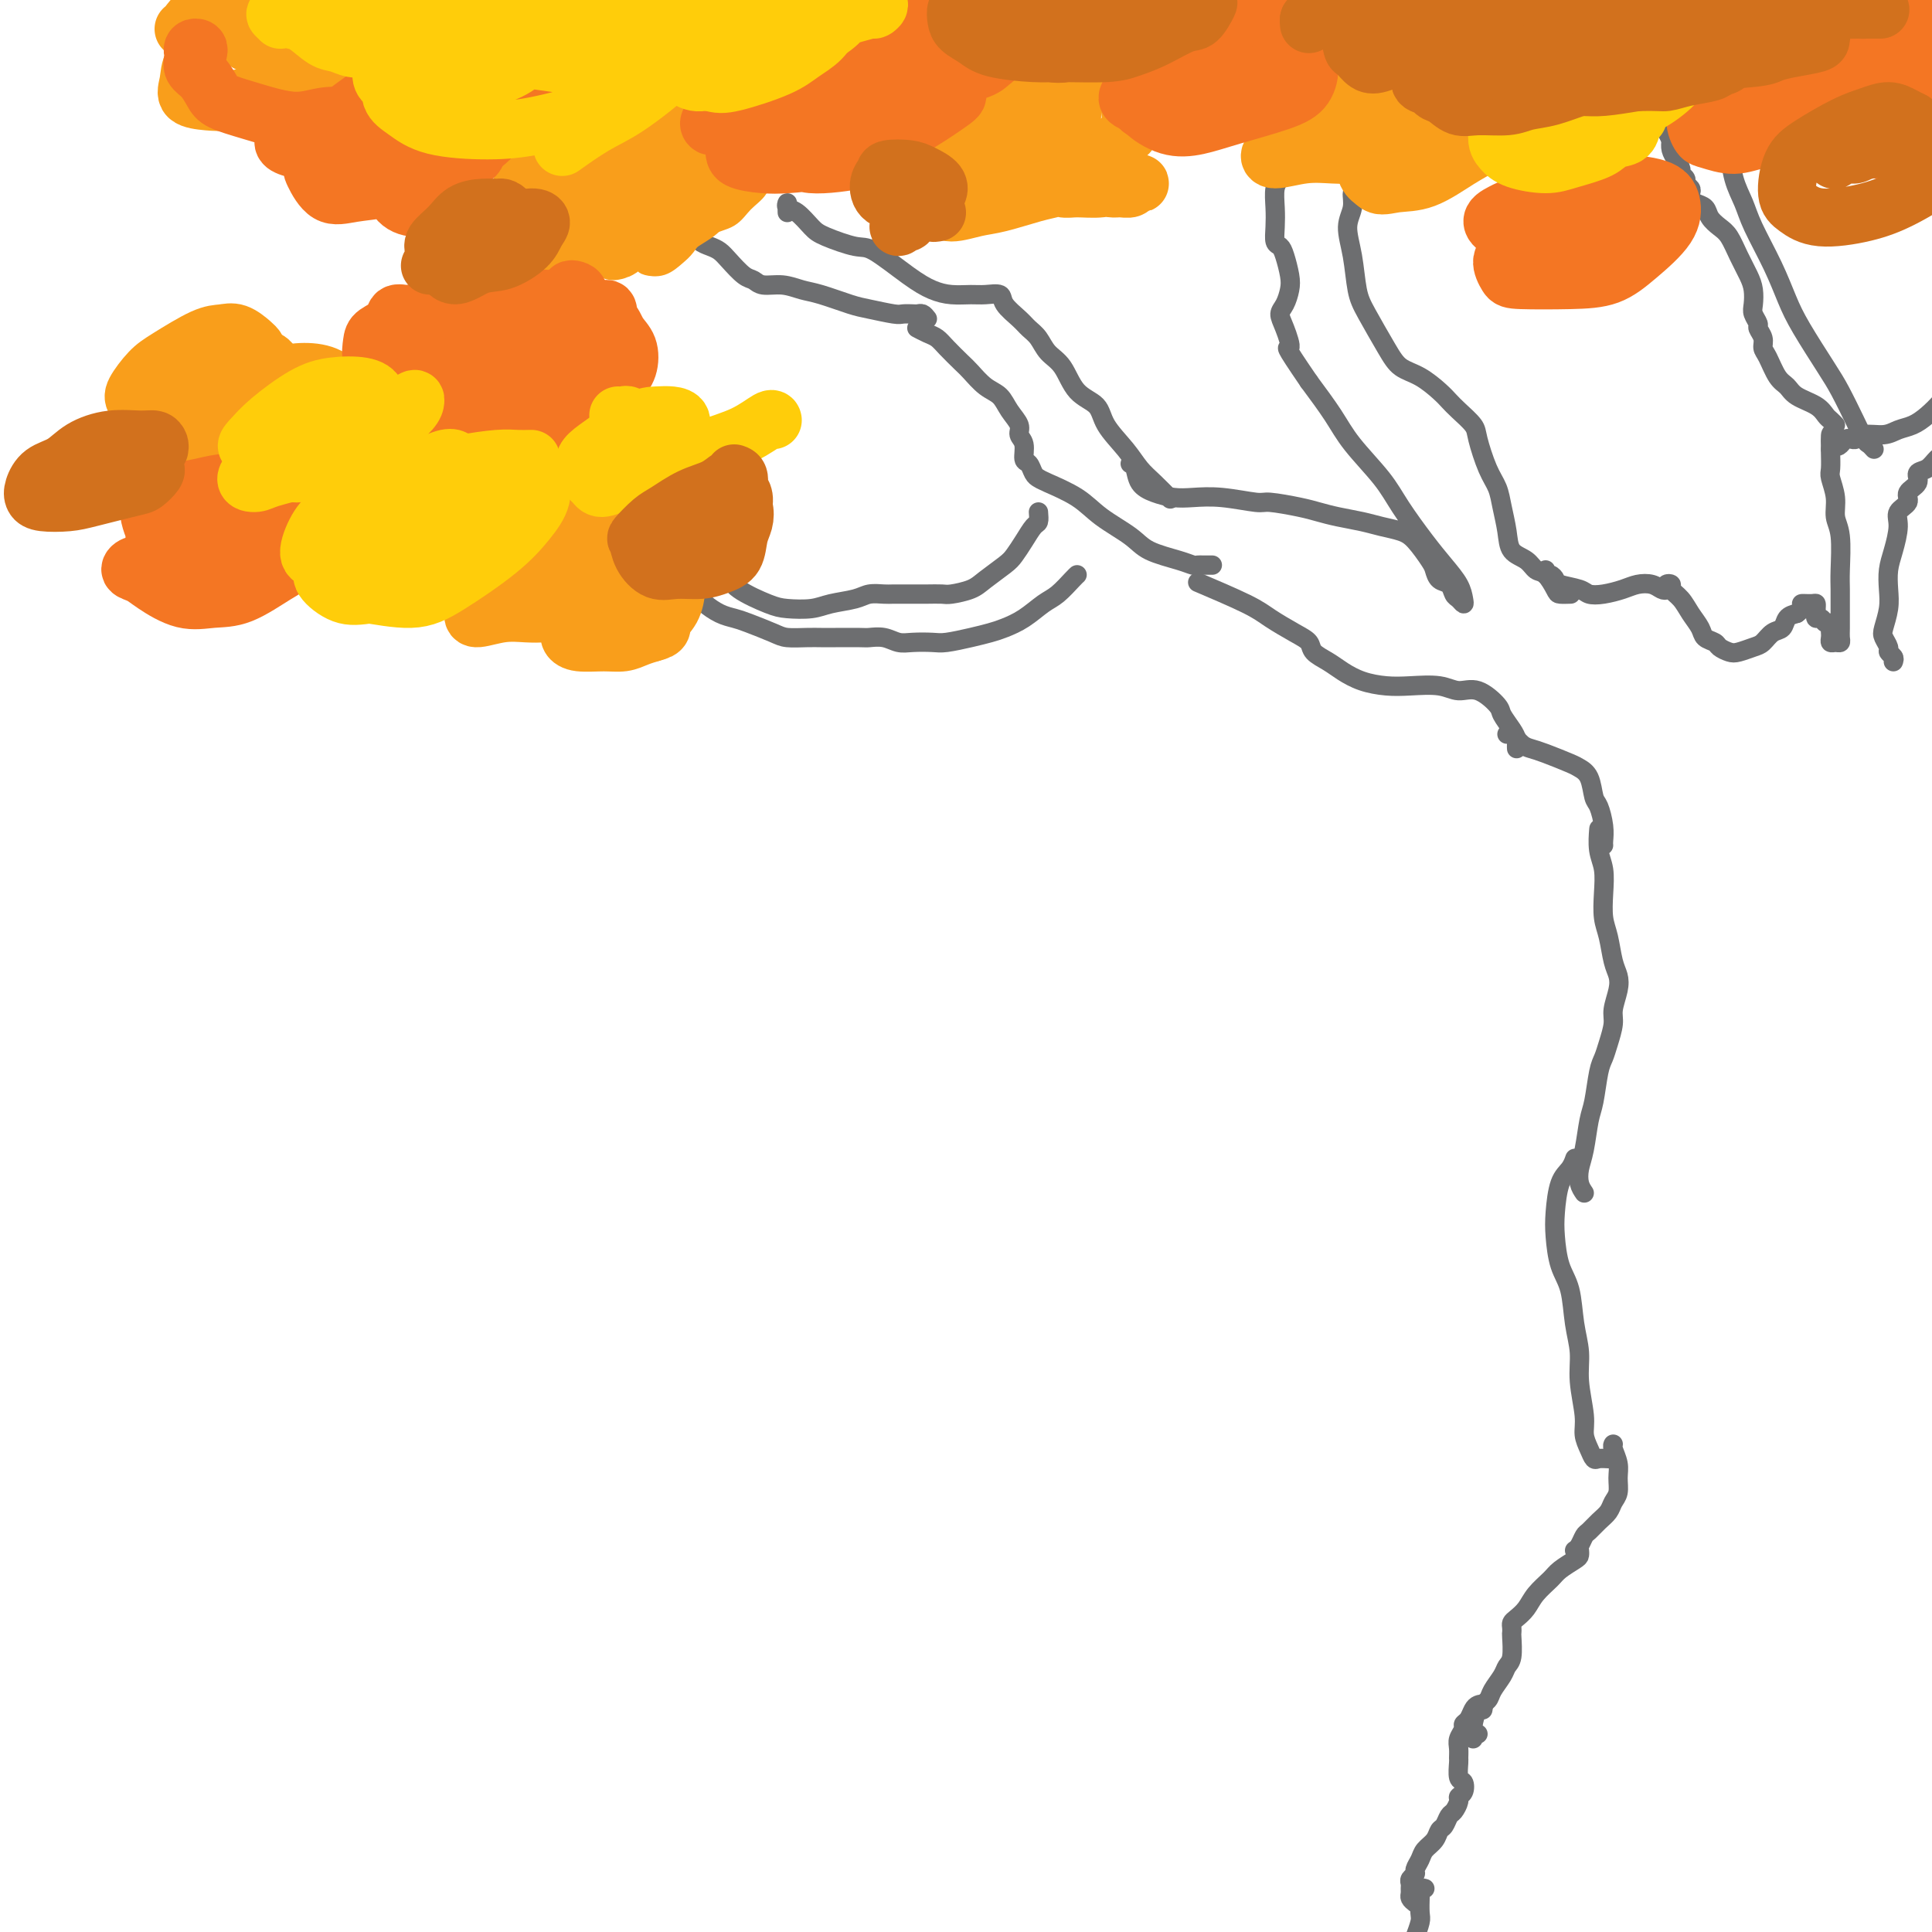 <svg viewBox='0 0 400 400' version='1.1' xmlns='http://www.w3.org/2000/svg' xmlns:xlink='http://www.w3.org/1999/xlink'><g fill='none' stroke='#6D6E70' stroke-width='4' stroke-linecap='round' stroke-linejoin='round'><path d='M293,394c-0.423,-0.333 -0.847,-0.667 -1,-1c-0.153,-0.333 -0.037,-0.667 0,-1c0.037,-0.333 -0.005,-0.666 0,-1c0.005,-0.334 0.057,-0.670 0,-1c-0.057,-0.330 -0.224,-0.655 0,-1c0.224,-0.345 0.837,-0.711 1,-1c0.163,-0.289 -0.125,-0.501 0,-1c0.125,-0.499 0.663,-1.284 1,-2c0.337,-0.716 0.471,-1.362 1,-2c0.529,-0.638 1.451,-1.269 2,-2c0.549,-0.731 0.726,-1.561 1,-2c0.274,-0.439 0.647,-0.485 1,-1c0.353,-0.515 0.687,-1.499 1,-2c0.313,-0.501 0.607,-0.520 1,-1c0.393,-0.480 0.886,-1.422 1,-2c0.114,-0.578 -0.152,-0.793 0,-1c0.152,-0.207 0.720,-0.408 1,-1c0.280,-0.592 0.271,-1.576 0,-2c-0.271,-0.424 -0.806,-0.287 -1,-1c-0.194,-0.713 -0.048,-2.275 0,-3c0.048,-0.725 -0.002,-0.614 0,-1c0.002,-0.386 0.056,-1.268 0,-2c-0.056,-0.732 -0.222,-1.313 0,-2c0.222,-0.687 0.833,-1.480 1,-2c0.167,-0.520 -0.109,-0.767 0,-1c0.109,-0.233 0.604,-0.451 1,-1c0.396,-0.549 0.695,-1.429 1,-2c0.305,-0.571 0.618,-0.833 1,-1c0.382,-0.167 0.834,-0.237 1,0c0.166,0.237 0.048,0.782 0,1c-0.048,0.218 -0.024,0.109 0,0'/><path d='M295,391c-0.422,-0.105 -0.844,-0.209 -1,0c-0.156,0.209 -0.045,0.733 0,1c0.045,0.267 0.026,0.279 0,1c-0.026,0.721 -0.059,2.152 0,3c0.059,0.848 0.208,1.113 0,2c-0.208,0.887 -0.774,2.396 -1,3c-0.226,0.604 -0.113,0.302 0,0'/><path d='M306,359c-0.423,-0.136 -0.846,-0.272 -1,0c-0.154,0.272 -0.039,0.953 0,1c0.039,0.047 0.003,-0.540 0,-1c-0.003,-0.460 0.025,-0.794 0,-1c-0.025,-0.206 -0.105,-0.285 0,-1c0.105,-0.715 0.395,-2.065 1,-3c0.605,-0.935 1.525,-1.456 2,-2c0.475,-0.544 0.506,-1.113 1,-2c0.494,-0.887 1.453,-2.093 2,-3c0.547,-0.907 0.683,-1.514 1,-2c0.317,-0.486 0.817,-0.851 1,-2c0.183,-1.149 0.051,-3.081 0,-4c-0.051,-0.919 -0.022,-0.826 0,-1c0.022,-0.174 0.035,-0.616 0,-1c-0.035,-0.384 -0.119,-0.712 0,-1c0.119,-0.288 0.439,-0.538 1,-1c0.561,-0.462 1.362,-1.136 2,-2c0.638,-0.864 1.113,-1.919 2,-3c0.887,-1.081 2.185,-2.188 3,-3c0.815,-0.812 1.147,-1.328 2,-2c0.853,-0.672 2.229,-1.500 3,-2c0.771,-0.500 0.938,-0.673 1,-1c0.062,-0.327 0.018,-0.808 0,-1c-0.018,-0.192 -0.009,-0.096 0,0'/><path d='M326,321c0.327,-0.214 0.655,-0.427 1,-1c0.345,-0.573 0.708,-1.505 1,-2c0.292,-0.495 0.513,-0.555 1,-1c0.487,-0.445 1.241,-1.277 2,-2c0.759,-0.723 1.525,-1.337 2,-2c0.475,-0.663 0.659,-1.375 1,-2c0.341,-0.625 0.837,-1.162 1,-2c0.163,-0.838 -0.009,-1.976 0,-3c0.009,-1.024 0.198,-1.934 0,-3c-0.198,-1.066 -0.784,-2.287 -1,-3c-0.216,-0.713 -0.062,-0.918 0,-1c0.062,-0.082 0.031,-0.041 0,0'/><path d='M333,302c-0.754,-0.042 -1.507,-0.083 -2,0c-0.493,0.083 -0.724,0.292 -1,0c-0.276,-0.292 -0.595,-1.084 -1,-2c-0.405,-0.916 -0.896,-1.957 -1,-3c-0.104,-1.043 0.180,-2.088 0,-4c-0.180,-1.912 -0.825,-4.690 -1,-7c-0.175,-2.310 0.121,-4.151 0,-6c-0.121,-1.849 -0.660,-3.706 -1,-6c-0.340,-2.294 -0.481,-5.023 -1,-7c-0.519,-1.977 -1.414,-3.201 -2,-5c-0.586,-1.799 -0.861,-4.174 -1,-6c-0.139,-1.826 -0.142,-3.102 0,-5c0.142,-1.898 0.430,-4.416 1,-6c0.570,-1.584 1.423,-2.234 2,-3c0.577,-0.766 0.879,-1.647 1,-2c0.121,-0.353 0.060,-0.176 0,0'/><path d='M328,247c-0.399,-0.584 -0.797,-1.167 -1,-2c-0.203,-0.833 -0.209,-1.914 0,-3c0.209,-1.086 0.633,-2.177 1,-4c0.367,-1.823 0.675,-4.377 1,-6c0.325,-1.623 0.665,-2.315 1,-4c0.335,-1.685 0.663,-4.365 1,-6c0.337,-1.635 0.682,-2.226 1,-3c0.318,-0.774 0.608,-1.730 1,-3c0.392,-1.270 0.887,-2.855 1,-4c0.113,-1.145 -0.154,-1.850 0,-3c0.154,-1.150 0.731,-2.746 1,-4c0.269,-1.254 0.229,-2.165 0,-3c-0.229,-0.835 -0.649,-1.595 -1,-3c-0.351,-1.405 -0.634,-3.456 -1,-5c-0.366,-1.544 -0.816,-2.583 -1,-4c-0.184,-1.417 -0.102,-3.214 0,-5c0.102,-1.786 0.223,-3.561 0,-5c-0.223,-1.439 -0.791,-2.541 -1,-4c-0.209,-1.459 -0.060,-3.274 0,-4c0.060,-0.726 0.030,-0.363 0,0'/><path d='M332,175c-0.023,-0.196 -0.047,-0.391 0,-1c0.047,-0.609 0.164,-1.630 0,-3c-0.164,-1.370 -0.607,-3.087 -1,-4c-0.393,-0.913 -0.734,-1.022 -1,-2c-0.266,-0.978 -0.455,-2.826 -1,-4c-0.545,-1.174 -1.444,-1.675 -2,-2c-0.556,-0.325 -0.768,-0.473 -2,-1c-1.232,-0.527 -3.482,-1.434 -5,-2c-1.518,-0.566 -2.302,-0.793 -3,-1c-0.698,-0.207 -1.311,-0.396 -2,-1c-0.689,-0.604 -1.455,-1.624 -2,-2c-0.545,-0.376 -0.870,-0.107 -1,0c-0.130,0.107 -0.065,0.054 0,0'/><path d='M314,155c-0.014,-0.348 -0.029,-0.697 0,-1c0.029,-0.303 0.101,-0.562 0,-1c-0.101,-0.438 -0.375,-1.055 -1,-2c-0.625,-0.945 -1.599,-2.219 -2,-3c-0.401,-0.781 -0.227,-1.071 -1,-2c-0.773,-0.929 -2.491,-2.497 -4,-3c-1.509,-0.503 -2.808,0.059 -4,0c-1.192,-0.059 -2.276,-0.740 -4,-1c-1.724,-0.260 -4.088,-0.100 -6,0c-1.912,0.100 -3.370,0.140 -5,0c-1.630,-0.140 -3.430,-0.460 -5,-1c-1.570,-0.540 -2.911,-1.298 -4,-2c-1.089,-0.702 -1.926,-1.346 -3,-2c-1.074,-0.654 -2.385,-1.317 -3,-2c-0.615,-0.683 -0.534,-1.385 -1,-2c-0.466,-0.615 -1.478,-1.143 -3,-2c-1.522,-0.857 -3.552,-2.044 -5,-3c-1.448,-0.956 -2.313,-1.680 -5,-3c-2.687,-1.320 -7.196,-3.234 -9,-4c-1.804,-0.766 -0.902,-0.383 0,0'/><path d='M251,117c-0.335,-0.001 -0.670,-0.003 -1,0c-0.330,0.003 -0.655,0.009 -1,0c-0.345,-0.009 -0.712,-0.035 -1,0c-0.288,0.035 -0.499,0.131 -1,0c-0.501,-0.131 -1.293,-0.488 -3,-1c-1.707,-0.512 -4.331,-1.177 -6,-2c-1.669,-0.823 -2.384,-1.803 -4,-3c-1.616,-1.197 -4.135,-2.610 -6,-4c-1.865,-1.390 -3.077,-2.758 -5,-4c-1.923,-1.242 -4.558,-2.358 -6,-3c-1.442,-0.642 -1.692,-0.809 -2,-1c-0.308,-0.191 -0.675,-0.408 -1,-1c-0.325,-0.592 -0.607,-1.561 -1,-2c-0.393,-0.439 -0.896,-0.347 -1,-1c-0.104,-0.653 0.191,-2.052 0,-3c-0.191,-0.948 -0.869,-1.446 -1,-2c-0.131,-0.554 0.284,-1.164 0,-2c-0.284,-0.836 -1.268,-1.900 -2,-3c-0.732,-1.100 -1.211,-2.238 -2,-3c-0.789,-0.762 -1.888,-1.150 -3,-2c-1.112,-0.850 -2.237,-2.164 -3,-3c-0.763,-0.836 -1.165,-1.194 -2,-2c-0.835,-0.806 -2.105,-2.058 -3,-3c-0.895,-0.942 -1.415,-1.572 -2,-2c-0.585,-0.428 -1.234,-0.654 -2,-1c-0.766,-0.346 -1.647,-0.813 -2,-1c-0.353,-0.187 -0.176,-0.093 0,0'/><path d='M192,66c-0.325,-0.422 -0.651,-0.844 -1,-1c-0.349,-0.156 -0.723,-0.045 -1,0c-0.277,0.045 -0.459,0.024 -1,0c-0.541,-0.024 -1.443,-0.052 -2,0c-0.557,0.052 -0.770,0.183 -2,0c-1.230,-0.183 -3.476,-0.680 -5,-1c-1.524,-0.320 -2.327,-0.463 -4,-1c-1.673,-0.537 -4.216,-1.468 -6,-2c-1.784,-0.532 -2.809,-0.666 -4,-1c-1.191,-0.334 -2.549,-0.870 -4,-1c-1.451,-0.130 -2.994,0.144 -4,0c-1.006,-0.144 -1.477,-0.707 -2,-1c-0.523,-0.293 -1.100,-0.316 -2,-1c-0.900,-0.684 -2.122,-2.029 -3,-3c-0.878,-0.971 -1.412,-1.567 -2,-2c-0.588,-0.433 -1.230,-0.704 -2,-1c-0.770,-0.296 -1.669,-0.618 -2,-1c-0.331,-0.382 -0.095,-0.823 0,-1c0.095,-0.177 0.047,-0.088 0,0'/><path d='M215,106c0.066,0.802 0.133,1.603 0,2c-0.133,0.397 -0.465,0.389 -1,1c-0.535,0.611 -1.271,1.841 -2,3c-0.729,1.159 -1.449,2.248 -2,3c-0.551,0.752 -0.934,1.168 -2,2c-1.066,0.832 -2.817,2.079 -4,3c-1.183,0.921 -1.798,1.515 -3,2c-1.202,0.485 -2.992,0.862 -4,1c-1.008,0.138 -1.233,0.037 -2,0c-0.767,-0.037 -2.077,-0.010 -3,0c-0.923,0.010 -1.458,0.002 -2,0c-0.542,-0.002 -1.091,0.003 -2,0c-0.909,-0.003 -2.179,-0.012 -3,0c-0.821,0.012 -1.194,0.045 -2,0c-0.806,-0.045 -2.047,-0.169 -3,0c-0.953,0.169 -1.620,0.632 -3,1c-1.380,0.368 -3.472,0.640 -5,1c-1.528,0.360 -2.490,0.809 -4,1c-1.510,0.191 -3.566,0.124 -5,0c-1.434,-0.124 -2.244,-0.306 -4,-1c-1.756,-0.694 -4.457,-1.899 -6,-3c-1.543,-1.101 -1.929,-2.099 -3,-3c-1.071,-0.901 -2.827,-1.704 -4,-2c-1.173,-0.296 -1.764,-0.085 -2,0c-0.236,0.085 -0.118,0.042 0,0'/><path d='M144,123c-0.102,0.439 -0.204,0.877 0,1c0.204,0.123 0.713,-0.070 1,0c0.287,0.070 0.353,0.404 1,1c0.647,0.596 1.876,1.456 3,2c1.124,0.544 2.142,0.773 3,1c0.858,0.227 1.556,0.453 3,1c1.444,0.547 3.633,1.414 5,2c1.367,0.586 1.911,0.889 3,1c1.089,0.111 2.724,0.030 4,0c1.276,-0.030 2.193,-0.009 3,0c0.807,0.009 1.504,0.006 3,0c1.496,-0.006 3.792,-0.016 5,0c1.208,0.016 1.328,0.057 2,0c0.672,-0.057 1.896,-0.211 3,0c1.104,0.211 2.087,0.786 3,1c0.913,0.214 1.756,0.068 3,0c1.244,-0.068 2.888,-0.059 4,0c1.112,0.059 1.693,0.169 3,0c1.307,-0.169 3.340,-0.616 5,-1c1.660,-0.384 2.947,-0.707 4,-1c1.053,-0.293 1.872,-0.558 3,-1c1.128,-0.442 2.565,-1.061 4,-2c1.435,-0.939 2.868,-2.199 4,-3c1.132,-0.801 1.963,-1.142 3,-2c1.037,-0.858 2.279,-2.231 3,-3c0.721,-0.769 0.920,-0.934 1,-1c0.080,-0.066 0.040,-0.033 0,0'/><path d='M163,44c-0.011,-0.281 -0.021,-0.563 0,-1c0.021,-0.437 0.074,-1.030 0,-1c-0.074,0.030 -0.277,0.681 0,1c0.277,0.319 1.032,0.305 2,1c0.968,0.695 2.148,2.097 3,3c0.852,0.903 1.375,1.306 3,2c1.625,0.694 4.352,1.678 6,2c1.648,0.322 2.216,-0.019 4,1c1.784,1.019 4.784,3.398 7,5c2.216,1.602 3.648,2.428 5,3c1.352,0.572 2.622,0.890 4,1c1.378,0.110 2.862,0.011 4,0c1.138,-0.011 1.929,0.066 3,0c1.071,-0.066 2.423,-0.276 3,0c0.577,0.276 0.380,1.036 1,2c0.620,0.964 2.056,2.132 3,3c0.944,0.868 1.395,1.436 2,2c0.605,0.564 1.363,1.122 2,2c0.637,0.878 1.152,2.074 2,3c0.848,0.926 2.030,1.580 3,3c0.970,1.420 1.729,3.605 3,5c1.271,1.395 3.053,2.000 4,3c0.947,1.000 1.060,2.394 2,4c0.940,1.606 2.708,3.422 4,5c1.292,1.578 2.109,2.918 3,4c0.891,1.082 1.855,1.907 3,3c1.145,1.093 2.470,2.455 3,3c0.530,0.545 0.265,0.272 0,0'/><path d='M234,96c0.374,0.136 0.748,0.271 1,1c0.252,0.729 0.381,2.051 1,3c0.619,0.949 1.728,1.526 3,2c1.272,0.474 2.707,0.844 4,1c1.293,0.156 2.443,0.097 4,0c1.557,-0.097 3.522,-0.233 6,0c2.478,0.233 5.470,0.836 7,1c1.530,0.164 1.599,-0.111 3,0c1.401,0.111 4.135,0.607 6,1c1.865,0.393 2.863,0.682 4,1c1.137,0.318 2.415,0.663 4,1c1.585,0.337 3.479,0.664 5,1c1.521,0.336 2.670,0.680 4,1c1.330,0.320 2.842,0.614 4,1c1.158,0.386 1.963,0.862 3,2c1.037,1.138 2.305,2.939 3,4c0.695,1.061 0.816,1.383 1,2c0.184,0.617 0.431,1.528 1,2c0.569,0.472 1.459,0.503 2,1c0.541,0.497 0.732,1.460 1,2c0.268,0.540 0.613,0.659 1,1c0.387,0.341 0.815,0.905 1,1c0.185,0.095 0.128,-0.280 0,-1c-0.128,-0.720 -0.328,-1.785 -1,-3c-0.672,-1.215 -1.818,-2.578 -3,-4c-1.182,-1.422 -2.401,-2.902 -4,-5c-1.599,-2.098 -3.578,-4.814 -5,-7c-1.422,-2.186 -2.288,-3.844 -4,-6c-1.712,-2.156 -4.268,-4.811 -6,-7c-1.732,-2.189 -2.638,-3.911 -4,-6c-1.362,-2.089 -3.181,-4.544 -5,-7'/><path d='M271,79c-5.815,-8.502 -4.353,-6.757 -4,-7c0.353,-0.243 -0.402,-2.476 -1,-4c-0.598,-1.524 -1.039,-2.341 -1,-3c0.039,-0.659 0.558,-1.161 1,-2c0.442,-0.839 0.808,-2.016 1,-3c0.192,-0.984 0.209,-1.774 0,-3c-0.209,-1.226 -0.644,-2.886 -1,-4c-0.356,-1.114 -0.632,-1.681 -1,-2c-0.368,-0.319 -0.827,-0.390 -1,-1c-0.173,-0.610 -0.060,-1.757 0,-3c0.060,-1.243 0.068,-2.581 0,-4c-0.068,-1.419 -0.211,-2.921 0,-4c0.211,-1.079 0.774,-1.737 1,-2c0.226,-0.263 0.113,-0.132 0,0'/><path d='M283,40c-0.342,-0.018 -0.685,-0.036 -1,0c-0.315,0.036 -0.603,0.128 -1,0c-0.397,-0.128 -0.902,-0.474 -1,0c-0.098,0.474 0.213,1.768 0,3c-0.213,1.232 -0.948,2.402 -1,4c-0.052,1.598 0.579,3.626 1,6c0.421,2.374 0.632,5.096 1,7c0.368,1.904 0.893,2.989 2,5c1.107,2.011 2.797,4.948 4,7c1.203,2.052 1.921,3.220 3,4c1.079,0.780 2.520,1.171 4,2c1.480,0.829 2.997,2.095 4,3c1.003,0.905 1.490,1.449 2,2c0.510,0.551 1.044,1.109 2,2c0.956,0.891 2.336,2.117 3,3c0.664,0.883 0.612,1.425 1,3c0.388,1.575 1.215,4.183 2,6c0.785,1.817 1.526,2.842 2,4c0.474,1.158 0.679,2.447 1,4c0.321,1.553 0.757,3.370 1,5c0.243,1.630 0.293,3.074 1,4c0.707,0.926 2.072,1.334 3,2c0.928,0.666 1.419,1.590 2,2c0.581,0.410 1.252,0.306 2,1c0.748,0.694 1.572,2.186 2,3c0.428,0.814 0.462,0.950 1,1c0.538,0.050 1.582,0.014 2,0c0.418,-0.014 0.209,-0.007 0,0'/><path d='M320,118c-0.083,0.446 -0.166,0.893 0,1c0.166,0.107 0.582,-0.125 1,0c0.418,0.125 0.838,0.609 1,1c0.162,0.391 0.067,0.690 1,1c0.933,0.310 2.896,0.629 4,1c1.104,0.371 1.349,0.792 2,1c0.651,0.208 1.708,0.203 3,0c1.292,-0.203 2.820,-0.603 4,-1c1.180,-0.397 2.014,-0.789 3,-1c0.986,-0.211 2.125,-0.239 3,0c0.875,0.239 1.487,0.746 2,1c0.513,0.254 0.928,0.255 1,0c0.072,-0.255 -0.199,-0.767 0,-1c0.199,-0.233 0.869,-0.186 1,0c0.131,0.186 -0.278,0.512 0,1c0.278,0.488 1.244,1.139 2,2c0.756,0.861 1.301,1.932 2,3c0.699,1.068 1.553,2.132 2,3c0.447,0.868 0.489,1.540 1,2c0.511,0.460 1.492,0.708 2,1c0.508,0.292 0.545,0.626 1,1c0.455,0.374 1.329,0.787 2,1c0.671,0.213 1.139,0.227 2,0c0.861,-0.227 2.114,-0.694 3,-1c0.886,-0.306 1.406,-0.449 2,-1c0.594,-0.551 1.262,-1.508 2,-2c0.738,-0.492 1.545,-0.517 2,-1c0.455,-0.483 0.559,-1.424 1,-2c0.441,-0.576 1.221,-0.788 2,-1'/><path d='M372,127c2.287,-1.694 1.005,-1.929 1,-2c-0.005,-0.071 1.266,0.024 2,0c0.734,-0.024 0.932,-0.165 1,0c0.068,0.165 0.007,0.637 0,1c-0.007,0.363 0.040,0.618 0,1c-0.040,0.382 -0.168,0.890 0,1c0.168,0.110 0.634,-0.178 1,0c0.366,0.178 0.634,0.821 1,1c0.366,0.179 0.829,-0.106 1,0c0.171,0.106 0.049,0.603 0,1c-0.049,0.397 -0.023,0.696 0,1c0.023,0.304 0.045,0.615 0,1c-0.045,0.385 -0.156,0.845 0,1c0.156,0.155 0.578,0.005 1,0c0.422,-0.005 0.845,0.133 1,0c0.155,-0.133 0.041,-0.538 0,-1c-0.041,-0.462 -0.010,-0.980 0,-2c0.010,-1.020 -0.001,-2.541 0,-4c0.001,-1.459 0.015,-2.858 0,-4c-0.015,-1.142 -0.060,-2.029 0,-4c0.060,-1.971 0.226,-5.027 0,-7c-0.226,-1.973 -0.845,-2.865 -1,-4c-0.155,-1.135 0.155,-2.514 0,-4c-0.155,-1.486 -0.773,-3.079 -1,-4c-0.227,-0.921 -0.061,-1.171 0,-2c0.061,-0.829 0.017,-2.237 0,-3c-0.017,-0.763 -0.009,-0.882 0,-1'/><path d='M379,93c-0.177,-5.885 0.382,-2.098 1,-1c0.618,1.098 1.295,-0.494 2,-1c0.705,-0.506 1.438,0.072 2,0c0.562,-0.072 0.954,-0.795 2,-1c1.046,-0.205 2.745,0.108 4,0c1.255,-0.108 2.067,-0.637 3,-1c0.933,-0.363 1.989,-0.559 3,-1c1.011,-0.441 1.977,-1.126 3,-2c1.023,-0.874 2.103,-1.937 3,-3c0.897,-1.063 1.613,-2.125 2,-3c0.387,-0.875 0.446,-1.564 1,-3c0.554,-1.436 1.601,-3.620 2,-5c0.399,-1.380 0.148,-1.954 0,-3c-0.148,-1.046 -0.194,-2.562 0,-4c0.194,-1.438 0.626,-2.798 1,-4c0.374,-1.202 0.689,-2.245 1,-4c0.311,-1.755 0.618,-4.220 1,-6c0.382,-1.780 0.838,-2.874 1,-4c0.162,-1.126 0.030,-2.285 0,-4c-0.030,-1.715 0.044,-3.985 0,-6c-0.044,-2.015 -0.204,-3.773 0,-6c0.204,-2.227 0.773,-4.922 1,-6c0.227,-1.078 0.114,-0.539 0,0'/><path d='M392,137c0.121,-0.326 0.242,-0.652 0,-1c-0.242,-0.348 -0.846,-0.718 -1,-1c-0.154,-0.282 0.141,-0.476 0,-1c-0.141,-0.524 -0.718,-1.378 -1,-2c-0.282,-0.622 -0.269,-1.011 0,-2c0.269,-0.989 0.794,-2.579 1,-4c0.206,-1.421 0.091,-2.674 0,-4c-0.091,-1.326 -0.160,-2.725 0,-4c0.160,-1.275 0.548,-2.425 1,-4c0.452,-1.575 0.966,-3.577 1,-5c0.034,-1.423 -0.413,-2.269 0,-3c0.413,-0.731 1.686,-1.347 2,-2c0.314,-0.653 -0.330,-1.344 0,-2c0.330,-0.656 1.636,-1.276 2,-2c0.364,-0.724 -0.212,-1.551 0,-2c0.212,-0.449 1.213,-0.519 2,-1c0.787,-0.481 1.360,-1.372 2,-2c0.640,-0.628 1.348,-0.991 2,-2c0.652,-1.009 1.247,-2.662 2,-4c0.753,-1.338 1.664,-2.360 2,-3c0.336,-0.640 0.096,-0.897 0,-1c-0.096,-0.103 -0.048,-0.051 0,0'/><path d='M380,88c-0.341,-0.358 -0.682,-0.715 -1,-1c-0.318,-0.285 -0.613,-0.497 -1,-1c-0.387,-0.503 -0.867,-1.297 -2,-2c-1.133,-0.703 -2.921,-1.315 -4,-2c-1.079,-0.685 -1.451,-1.443 -2,-2c-0.549,-0.557 -1.276,-0.913 -2,-2c-0.724,-1.087 -1.447,-2.906 -2,-4c-0.553,-1.094 -0.937,-1.462 -1,-2c-0.063,-0.538 0.193,-1.245 0,-2c-0.193,-0.755 -0.836,-1.556 -1,-2c-0.164,-0.444 0.150,-0.530 0,-1c-0.150,-0.470 -0.764,-1.325 -1,-2c-0.236,-0.675 -0.094,-1.171 0,-2c0.094,-0.829 0.139,-1.990 0,-3c-0.139,-1.010 -0.461,-1.870 -1,-3c-0.539,-1.130 -1.295,-2.530 -2,-4c-0.705,-1.470 -1.358,-3.010 -2,-4c-0.642,-0.990 -1.272,-1.431 -2,-2c-0.728,-0.569 -1.554,-1.266 -2,-2c-0.446,-0.734 -0.511,-1.506 -1,-2c-0.489,-0.494 -1.403,-0.710 -2,-1c-0.597,-0.290 -0.877,-0.655 -1,-1c-0.123,-0.345 -0.090,-0.670 0,-1c0.090,-0.330 0.235,-0.665 0,-1c-0.235,-0.335 -0.850,-0.670 -1,-1c-0.150,-0.330 0.166,-0.655 0,-1c-0.166,-0.345 -0.815,-0.711 -1,-1c-0.185,-0.289 0.095,-0.500 0,-1c-0.095,-0.500 -0.564,-1.288 -1,-2c-0.436,-0.712 -0.839,-1.346 -1,-2c-0.161,-0.654 -0.081,-1.327 0,-2'/><path d='M346,29c-2.653,-4.927 -1.284,-3.244 -1,-3c0.284,0.244 -0.516,-0.951 -1,-2c-0.484,-1.049 -0.651,-1.954 -1,-3c-0.349,-1.046 -0.878,-2.235 -1,-3c-0.122,-0.765 0.163,-1.105 0,-2c-0.163,-0.895 -0.776,-2.343 -1,-3c-0.224,-0.657 -0.060,-0.523 0,-1c0.060,-0.477 0.017,-1.565 0,-2c-0.017,-0.435 -0.009,-0.218 0,0'/><path d='M388,93c-0.350,-0.389 -0.699,-0.778 -1,-1c-0.301,-0.222 -0.552,-0.277 -1,-1c-0.448,-0.723 -1.092,-2.112 -2,-4c-0.908,-1.888 -2.079,-4.273 -3,-6c-0.921,-1.727 -1.591,-2.797 -3,-5c-1.409,-2.203 -3.556,-5.540 -5,-8c-1.444,-2.460 -2.183,-4.042 -3,-6c-0.817,-1.958 -1.711,-4.292 -3,-7c-1.289,-2.708 -2.974,-5.792 -4,-8c-1.026,-2.208 -1.392,-3.542 -2,-5c-0.608,-1.458 -1.458,-3.041 -2,-5c-0.542,-1.959 -0.775,-4.293 -1,-6c-0.225,-1.707 -0.441,-2.788 -1,-4c-0.559,-1.212 -1.460,-2.554 -2,-4c-0.540,-1.446 -0.719,-2.996 -1,-4c-0.281,-1.004 -0.664,-1.461 -1,-3c-0.336,-1.539 -0.626,-4.161 -1,-6c-0.374,-1.839 -0.832,-2.895 -1,-4c-0.168,-1.105 -0.045,-2.259 0,-4c0.045,-1.741 0.013,-4.069 0,-5c-0.013,-0.931 -0.006,-0.466 0,0'/></g>
<g fill='none' stroke='#F99E1B' stroke-width='4' stroke-linecap='round' stroke-linejoin='round'><path d='M127,46c-0.649,0.077 -1.299,0.154 -2,0c-0.701,-0.154 -1.454,-0.539 -2,-1c-0.546,-0.461 -0.884,-0.998 -1,-1c-0.116,-0.002 -0.010,0.533 1,1c1.010,0.467 2.925,0.868 4,1c1.075,0.132 1.312,-0.003 2,0c0.688,0.003 1.827,0.144 3,0c1.173,-0.144 2.379,-0.573 3,-1c0.621,-0.427 0.658,-0.851 1,-1c0.342,-0.149 0.991,-0.021 1,0c0.009,0.021 -0.621,-0.065 -1,0c-0.379,0.065 -0.506,0.280 -1,1c-0.494,0.720 -1.353,1.946 -2,3c-0.647,1.054 -1.081,1.936 -1,3c0.081,1.064 0.679,2.308 1,3c0.321,0.692 0.366,0.831 1,1c0.634,0.169 1.858,0.369 3,0c1.142,-0.369 2.202,-1.307 3,-2c0.798,-0.693 1.332,-1.141 2,-2c0.668,-0.859 1.469,-2.128 2,-3c0.531,-0.872 0.792,-1.347 1,-2c0.208,-0.653 0.361,-1.483 0,-2c-0.361,-0.517 -1.237,-0.720 -2,-1c-0.763,-0.280 -1.412,-0.637 -2,-1c-0.588,-0.363 -1.113,-0.733 -2,-1c-0.887,-0.267 -2.135,-0.432 -3,0c-0.865,0.432 -1.348,1.463 -2,2c-0.652,0.537 -1.472,0.582 -2,1c-0.528,0.418 -0.764,1.209 -1,2'/><path d='M131,46c-0.843,0.995 -0.451,0.982 0,1c0.451,0.018 0.960,0.066 1,0c0.040,-0.066 -0.389,-0.246 0,-1c0.389,-0.754 1.595,-2.084 2,-3c0.405,-0.916 0.007,-1.420 0,-2c-0.007,-0.580 0.375,-1.235 0,-2c-0.375,-0.765 -1.509,-1.639 -2,-2c-0.491,-0.361 -0.341,-0.209 -1,0c-0.659,0.209 -2.129,0.475 -3,1c-0.871,0.525 -1.144,1.309 -2,2c-0.856,0.691 -2.294,1.289 -3,2c-0.706,0.711 -0.678,1.534 0,2c0.678,0.466 2.006,0.575 3,1c0.994,0.425 1.653,1.165 3,1c1.347,-0.165 3.383,-1.234 5,-2c1.617,-0.766 2.816,-1.228 4,-2c1.184,-0.772 2.353,-1.855 3,-3c0.647,-1.145 0.774,-2.351 1,-3c0.226,-0.649 0.552,-0.742 0,-1c-0.552,-0.258 -1.984,-0.681 -3,-1c-1.016,-0.319 -1.618,-0.534 -3,0c-1.382,0.534 -3.546,1.817 -5,3c-1.454,1.183 -2.200,2.265 -3,3c-0.800,0.735 -1.655,1.124 -2,2c-0.345,0.876 -0.180,2.239 0,3c0.180,0.761 0.376,0.920 1,1c0.624,0.080 1.675,0.082 3,0c1.325,-0.082 2.922,-0.249 5,-1c2.078,-0.751 4.636,-2.087 6,-3c1.364,-0.913 1.532,-1.404 2,-2c0.468,-0.596 1.234,-1.298 2,-2'/><path d='M145,38c1.593,-1.281 0.574,-0.985 0,-1c-0.574,-0.015 -0.704,-0.341 -2,0c-1.296,0.341 -3.757,1.349 -5,2c-1.243,0.651 -1.269,0.946 -2,2c-0.731,1.054 -2.166,2.869 -3,4c-0.834,1.131 -1.066,1.579 -1,2c0.066,0.421 0.430,0.815 1,1c0.570,0.185 1.347,0.162 3,0c1.653,-0.162 4.181,-0.462 6,-1c1.819,-0.538 2.930,-1.315 4,-2c1.070,-0.685 2.099,-1.280 3,-2c0.901,-0.720 1.674,-1.565 2,-2c0.326,-0.435 0.204,-0.460 0,-1c-0.204,-0.540 -0.492,-1.595 -1,-2c-0.508,-0.405 -1.237,-0.161 -2,0c-0.763,0.161 -1.561,0.237 -3,1c-1.439,0.763 -3.517,2.211 -5,3c-1.483,0.789 -2.369,0.920 -3,2c-0.631,1.080 -1.008,3.111 -1,4c0.008,0.889 0.399,0.636 1,1c0.601,0.364 1.412,1.346 3,1c1.588,-0.346 3.954,-2.021 6,-3c2.046,-0.979 3.774,-1.262 5,-2c1.226,-0.738 1.952,-1.932 3,-3c1.048,-1.068 2.417,-2.012 3,-3c0.583,-0.988 0.379,-2.020 0,-3c-0.379,-0.980 -0.933,-1.906 -2,-2c-1.067,-0.094 -2.647,0.645 -4,1c-1.353,0.355 -2.480,0.326 -4,1c-1.520,0.674 -3.434,2.050 -5,3c-1.566,0.950 -2.783,1.475 -4,2'/><path d='M138,41c-1.628,1.160 -1.198,1.561 -1,2c0.198,0.439 0.165,0.917 1,1c0.835,0.083 2.540,-0.228 4,-1c1.460,-0.772 2.676,-2.003 4,-3c1.324,-0.997 2.756,-1.759 4,-3c1.244,-1.241 2.301,-2.961 3,-4c0.699,-1.039 1.041,-1.397 1,-2c-0.041,-0.603 -0.466,-1.451 -1,-2c-0.534,-0.549 -1.178,-0.797 -2,-1c-0.822,-0.203 -1.822,-0.359 -3,0c-1.178,0.359 -2.536,1.233 -4,2c-1.464,0.767 -3.036,1.428 -4,2c-0.964,0.572 -1.322,1.055 -2,2c-0.678,0.945 -1.678,2.352 -2,3c-0.322,0.648 0.033,0.535 1,1c0.967,0.465 2.547,1.507 4,2c1.453,0.493 2.779,0.438 4,0c1.221,-0.438 2.335,-1.258 4,-2c1.665,-0.742 3.879,-1.406 5,-2c1.121,-0.594 1.149,-1.119 1,-2c-0.149,-0.881 -0.473,-2.120 -1,-3c-0.527,-0.880 -1.255,-1.402 -2,-2c-0.745,-0.598 -1.507,-1.274 -3,-2c-1.493,-0.726 -3.718,-1.504 -5,-2c-1.282,-0.496 -1.621,-0.712 -2,-1c-0.379,-0.288 -0.798,-0.649 -1,-1c-0.202,-0.351 -0.188,-0.692 0,-1c0.188,-0.308 0.551,-0.583 1,-1c0.449,-0.417 0.986,-0.976 1,-1c0.014,-0.024 -0.493,0.488 -1,1'/><path d='M142,21c-1.987,-1.603 -0.956,-0.610 -1,0c-0.044,0.610 -1.165,0.838 -2,1c-0.835,0.162 -1.383,0.257 -2,1c-0.617,0.743 -1.301,2.132 -2,3c-0.699,0.868 -1.412,1.214 -2,2c-0.588,0.786 -1.050,2.012 -1,2c0.050,-0.012 0.612,-1.261 1,-2c0.388,-0.739 0.602,-0.969 1,-2c0.398,-1.031 0.979,-2.862 1,-4c0.021,-1.138 -0.517,-1.582 -1,-2c-0.483,-0.418 -0.911,-0.811 -2,-1c-1.089,-0.189 -2.838,-0.174 -4,0c-1.162,0.174 -1.736,0.509 -3,1c-1.264,0.491 -3.218,1.140 -5,2c-1.782,0.860 -3.391,1.933 -5,3c-1.609,1.067 -3.219,2.127 -4,3c-0.781,0.873 -0.733,1.557 -1,2c-0.267,0.443 -0.849,0.645 -1,1c-0.151,0.355 0.128,0.862 0,1c-0.128,0.138 -0.663,-0.095 -1,0c-0.337,0.095 -0.478,0.516 -1,1c-0.522,0.484 -1.426,1.029 -2,2c-0.574,0.971 -0.817,2.368 -1,3c-0.183,0.632 -0.307,0.499 0,1c0.307,0.501 1.044,1.635 2,2c0.956,0.365 2.130,-0.039 3,0c0.870,0.039 1.435,0.519 2,1'/><path d='M111,42c1.703,0.801 2.460,0.802 3,1c0.540,0.198 0.864,0.591 1,1c0.136,0.409 0.085,0.834 0,1c-0.085,0.166 -0.202,0.072 -1,1c-0.798,0.928 -2.275,2.876 -3,4c-0.725,1.124 -0.697,1.424 -1,2c-0.303,0.576 -0.937,1.429 -1,2c-0.063,0.571 0.445,0.861 1,1c0.555,0.139 1.155,0.127 2,0c0.845,-0.127 1.933,-0.368 3,0c1.067,0.368 2.113,1.347 2,2c-0.113,0.653 -1.384,0.982 -2,1c-0.616,0.018 -0.577,-0.275 -1,0c-0.423,0.275 -1.310,1.118 -1,1c0.310,-0.118 1.816,-1.197 3,-2c1.184,-0.803 2.047,-1.329 3,-2c0.953,-0.671 1.995,-1.487 4,-3c2.005,-1.513 4.971,-3.723 7,-5c2.029,-1.277 3.121,-1.620 4,-2c0.879,-0.380 1.545,-0.796 2,-1c0.455,-0.204 0.697,-0.195 1,0c0.303,0.195 0.665,0.577 1,1c0.335,0.423 0.641,0.888 1,1c0.359,0.112 0.770,-0.130 1,0c0.230,0.130 0.278,0.633 0,1c-0.278,0.367 -0.883,0.599 -1,1c-0.117,0.401 0.252,0.972 0,1c-0.252,0.028 -1.126,-0.486 -2,-1'/><path d='M137,48c-0.148,0.721 -0.518,0.523 -1,0c-0.482,-0.523 -1.077,-1.373 -2,-2c-0.923,-0.627 -2.173,-1.032 -3,-2c-0.827,-0.968 -1.229,-2.498 -2,-4c-0.771,-1.502 -1.911,-2.975 -3,-4c-1.089,-1.025 -2.128,-1.601 -3,-2c-0.872,-0.399 -1.576,-0.619 -2,-1c-0.424,-0.381 -0.569,-0.922 -1,-1c-0.431,-0.078 -1.150,0.306 -2,1c-0.850,0.694 -1.833,1.698 -3,3c-1.167,1.302 -2.519,2.901 -3,4c-0.481,1.099 -0.091,1.697 0,2c0.091,0.303 -0.117,0.310 1,0c1.117,-0.310 3.558,-0.936 5,-2c1.442,-1.064 1.886,-2.565 3,-4c1.114,-1.435 2.897,-2.803 4,-4c1.103,-1.197 1.526,-2.224 2,-3c0.474,-0.776 0.997,-1.300 1,-2c0.003,-0.700 -0.516,-1.576 -1,-2c-0.484,-0.424 -0.933,-0.395 -2,0c-1.067,0.395 -2.753,1.157 -4,2c-1.247,0.843 -2.055,1.768 -3,3c-0.945,1.232 -2.027,2.772 -3,4c-0.973,1.228 -1.838,2.145 -2,3c-0.162,0.855 0.380,1.647 1,2c0.620,0.353 1.319,0.266 2,0c0.681,-0.266 1.346,-0.712 3,-2c1.654,-1.288 4.299,-3.417 6,-5c1.701,-1.583 2.458,-2.618 3,-4c0.542,-1.382 0.869,-3.109 1,-4c0.131,-0.891 0.065,-0.945 0,-1'/><path d='M129,23c0.209,-1.302 -1.270,-0.056 -3,1c-1.730,1.056 -3.712,1.922 -5,3c-1.288,1.078 -1.883,2.367 -3,4c-1.117,1.633 -2.757,3.611 -4,5c-1.243,1.389 -2.089,2.188 -2,3c0.089,0.812 1.115,1.635 2,2c0.885,0.365 1.631,0.272 3,0c1.369,-0.272 3.360,-0.722 6,-2c2.640,-1.278 5.929,-3.384 8,-5c2.071,-1.616 2.926,-2.742 4,-4c1.074,-1.258 2.369,-2.647 3,-4c0.631,-1.353 0.599,-2.668 0,-3c-0.599,-0.332 -1.765,0.320 -3,1c-1.235,0.680 -2.540,1.389 -5,3c-2.460,1.611 -6.076,4.124 -8,6c-1.924,1.876 -2.154,3.113 -3,5c-0.846,1.887 -2.306,4.423 -3,6c-0.694,1.577 -0.622,2.196 0,3c0.622,0.804 1.793,1.793 3,2c1.207,0.207 2.450,-0.367 4,-1c1.550,-0.633 3.407,-1.324 5,-3c1.593,-1.676 2.923,-4.338 4,-6c1.077,-1.662 1.901,-2.324 2,-3c0.099,-0.676 -0.528,-1.364 -1,-2c-0.472,-0.636 -0.790,-1.219 -2,-1c-1.210,0.219 -3.311,1.240 -6,3c-2.689,1.760 -5.966,4.259 -8,6c-2.034,1.741 -2.823,2.724 -4,4c-1.177,1.276 -2.740,2.843 -3,4c-0.260,1.157 0.783,1.902 2,2c1.217,0.098 2.609,-0.451 4,-1'/><path d='M116,51c2.640,-0.563 6.241,-2.470 9,-4c2.759,-1.530 4.677,-2.681 7,-4c2.323,-1.319 5.053,-2.804 7,-4c1.947,-1.196 3.112,-2.102 4,-3c0.888,-0.898 1.500,-1.787 1,-2c-0.500,-0.213 -2.110,0.251 -4,1c-1.890,0.749 -4.058,1.784 -6,3c-1.942,1.216 -3.656,2.611 -6,4c-2.344,1.389 -5.318,2.770 -7,4c-1.682,1.230 -2.074,2.310 -2,3c0.074,0.690 0.612,0.991 1,1c0.388,0.009 0.624,-0.274 2,-1c1.376,-0.726 3.891,-1.896 6,-3c2.109,-1.104 3.814,-2.143 5,-3c1.186,-0.857 1.855,-1.531 2,-2c0.145,-0.469 -0.234,-0.734 -1,-1c-0.766,-0.266 -1.918,-0.533 -4,0c-2.082,0.533 -5.093,1.867 -7,3c-1.907,1.133 -2.711,2.067 -4,3c-1.289,0.933 -3.062,1.866 -4,3c-0.938,1.134 -1.040,2.471 -1,3c0.040,0.529 0.221,0.252 1,0c0.779,-0.252 2.156,-0.479 4,-1c1.844,-0.521 4.155,-1.335 7,-3c2.845,-1.665 6.223,-4.180 9,-6c2.777,-1.820 4.954,-2.946 7,-4c2.046,-1.054 3.960,-2.037 5,-3c1.040,-0.963 1.207,-1.908 1,-2c-0.207,-0.092 -0.786,0.667 -1,1c-0.214,0.333 -0.061,0.238 -1,1c-0.939,0.762 -2.969,2.381 -5,4'/><path d='M141,39c-1.659,1.554 -2.805,3.438 -4,5c-1.195,1.562 -2.438,2.801 -3,4c-0.562,1.199 -0.443,2.356 0,3c0.443,0.644 1.210,0.774 2,1c0.790,0.226 1.602,0.548 3,0c1.398,-0.548 3.383,-1.967 5,-3c1.617,-1.033 2.866,-1.679 4,-3c1.134,-1.321 2.153,-3.317 3,-5c0.847,-1.683 1.524,-3.051 2,-4c0.476,-0.949 0.753,-1.477 0,-2c-0.753,-0.523 -2.535,-1.039 -4,-1c-1.465,0.039 -2.615,0.634 -4,1c-1.385,0.366 -3.007,0.502 -5,1c-1.993,0.498 -4.358,1.359 -6,2c-1.642,0.641 -2.560,1.063 -3,1c-0.440,-0.063 -0.402,-0.611 0,-1c0.402,-0.389 1.169,-0.619 2,-1c0.831,-0.381 1.728,-0.911 3,-2c1.272,-1.089 2.920,-2.735 4,-4c1.080,-1.265 1.592,-2.148 2,-3c0.408,-0.852 0.711,-1.672 0,-2c-0.711,-0.328 -2.437,-0.163 -4,0c-1.563,0.163 -2.962,0.324 -5,1c-2.038,0.676 -4.714,1.868 -7,3c-2.286,1.132 -4.181,2.203 -6,3c-1.819,0.797 -3.563,1.319 -5,2c-1.437,0.681 -2.567,1.519 -3,2c-0.433,0.481 -0.168,0.603 1,0c1.168,-0.603 3.237,-1.932 5,-3c1.763,-1.068 3.218,-1.877 5,-3c1.782,-1.123 3.891,-2.562 6,-4'/><path d='M129,27c2.796,-1.913 1.285,-1.697 1,-2c-0.285,-0.303 0.657,-1.126 0,-1c-0.657,0.126 -2.914,1.200 -5,2c-2.086,0.800 -4.001,1.325 -6,2c-1.999,0.675 -4.081,1.498 -6,3c-1.919,1.502 -3.676,3.681 -5,5c-1.324,1.319 -2.217,1.776 -2,2c0.217,0.224 1.542,0.213 3,0c1.458,-0.213 3.047,-0.628 5,-1c1.953,-0.372 4.270,-0.702 7,-2c2.730,-1.298 5.873,-3.562 8,-5c2.127,-1.438 3.239,-2.048 4,-3c0.761,-0.952 1.173,-2.247 1,-3c-0.173,-0.753 -0.931,-0.965 -2,-1c-1.069,-0.035 -2.449,0.106 -5,1c-2.551,0.894 -6.273,2.540 -9,4c-2.727,1.460 -4.460,2.735 -6,4c-1.540,1.265 -2.887,2.522 -4,4c-1.113,1.478 -1.993,3.178 -2,4c-0.007,0.822 0.858,0.767 2,1c1.142,0.233 2.560,0.753 5,0c2.440,-0.753 5.900,-2.781 9,-4c3.100,-1.219 5.838,-1.630 9,-3c3.162,-1.370 6.749,-3.698 9,-5c2.251,-1.302 3.167,-1.577 4,-2c0.833,-0.423 1.581,-0.994 2,-1c0.419,-0.006 0.507,0.554 0,1c-0.507,0.446 -1.610,0.779 -3,2c-1.390,1.221 -3.066,3.329 -4,5c-0.934,1.671 -1.124,2.906 -1,4c0.124,1.094 0.562,2.047 1,3'/><path d='M139,41c-0.001,2.629 2.496,2.201 4,2c1.504,-0.201 2.015,-0.177 3,-1c0.985,-0.823 2.445,-2.495 3,-4c0.555,-1.505 0.205,-2.843 0,-4c-0.205,-1.157 -0.265,-2.135 -1,-3c-0.735,-0.865 -2.144,-1.619 -3,-2c-0.856,-0.381 -1.157,-0.391 -2,0c-0.843,0.391 -2.227,1.182 -3,2c-0.773,0.818 -0.935,1.662 -1,2c-0.065,0.338 -0.032,0.169 0,0'/></g>
<g fill='none' stroke='#F99E1B' stroke-width='12' stroke-linecap='round' stroke-linejoin='round'><path d='M219,19c-0.246,-1.183 -0.492,-2.367 -1,-3c-0.508,-0.633 -1.280,-0.716 -2,-1c-0.720,-0.284 -1.390,-0.768 -2,-1c-0.610,-0.232 -1.162,-0.212 -2,0c-0.838,0.212 -1.962,0.616 -3,1c-1.038,0.384 -1.990,0.747 -3,2c-1.010,1.253 -2.078,3.394 -3,5c-0.922,1.606 -1.696,2.677 -2,4c-0.304,1.323 -0.137,2.900 0,4c0.137,1.100 0.243,1.725 1,2c0.757,0.275 2.164,0.201 4,0c1.836,-0.201 4.100,-0.529 6,-1c1.900,-0.471 3.436,-1.084 5,-2c1.564,-0.916 3.156,-2.135 4,-3c0.844,-0.865 0.939,-1.376 1,-2c0.061,-0.624 0.089,-1.362 -1,-2c-1.089,-0.638 -3.294,-1.176 -5,-1c-1.706,0.176 -2.914,1.065 -5,2c-2.086,0.935 -5.049,1.915 -7,3c-1.951,1.085 -2.888,2.277 -4,3c-1.112,0.723 -2.399,0.979 -3,2c-0.601,1.021 -0.518,2.806 0,4c0.518,1.194 1.470,1.795 3,2c1.530,0.205 3.637,0.012 5,0c1.363,-0.012 1.981,0.157 3,0c1.019,-0.157 2.440,-0.639 3,-1c0.560,-0.361 0.261,-0.602 0,-1c-0.261,-0.398 -0.482,-0.952 -1,-1c-0.518,-0.048 -1.332,0.410 -3,1c-1.668,0.590 -4.191,1.311 -6,2c-1.809,0.689 -2.905,1.344 -4,2'/><path d='M197,39c-2.604,1.103 -2.114,2.360 -2,3c0.114,0.640 -0.146,0.662 0,1c0.146,0.338 0.700,0.991 2,1c1.300,0.009 3.346,-0.627 5,-1c1.654,-0.373 2.917,-0.482 5,-1c2.083,-0.518 4.986,-1.445 7,-2c2.014,-0.555 3.138,-0.738 4,-1c0.862,-0.262 1.462,-0.602 2,-1c0.538,-0.398 1.015,-0.854 1,-1c-0.015,-0.146 -0.520,0.017 -1,0c-0.480,-0.017 -0.934,-0.215 -1,0c-0.066,0.215 0.257,0.843 0,1c-0.257,0.157 -1.092,-0.158 -1,0c0.092,0.158 1.112,0.788 2,1c0.888,0.212 1.644,0.004 3,0c1.356,-0.004 3.313,0.194 5,0c1.687,-0.194 3.105,-0.780 4,-1c0.895,-0.220 1.267,-0.073 2,0c0.733,0.073 1.827,0.073 2,0c0.173,-0.073 -0.574,-0.218 -1,0c-0.426,0.218 -0.531,0.799 -1,1c-0.469,0.201 -1.301,0.023 -2,0c-0.699,-0.023 -1.266,0.108 -2,0c-0.734,-0.108 -1.635,-0.456 -2,-1c-0.365,-0.544 -0.195,-1.284 0,-2c0.195,-0.716 0.417,-1.406 1,-2c0.583,-0.594 1.529,-1.090 2,-2c0.471,-0.910 0.466,-2.234 1,-3c0.534,-0.766 1.605,-0.976 2,-2c0.395,-1.024 0.113,-2.864 0,-4c-0.113,-1.136 -0.056,-1.568 0,-2'/><path d='M234,21c0.352,-3.192 -1.768,-2.671 -3,-3c-1.232,-0.329 -1.576,-1.507 -3,-2c-1.424,-0.493 -3.928,-0.301 -6,0c-2.072,0.301 -3.713,0.710 -5,1c-1.287,0.290 -2.219,0.459 -3,1c-0.781,0.541 -1.409,1.452 -2,2c-0.591,0.548 -1.143,0.733 -1,1c0.143,0.267 0.981,0.615 2,1c1.019,0.385 2.220,0.807 3,1c0.780,0.193 1.138,0.157 2,0c0.862,-0.157 2.227,-0.436 3,-1c0.773,-0.564 0.956,-1.412 1,-2c0.044,-0.588 -0.049,-0.915 0,-2c0.049,-1.085 0.241,-2.930 0,-4c-0.241,-1.070 -0.915,-1.367 -2,-2c-1.085,-0.633 -2.582,-1.601 -4,-2c-1.418,-0.399 -2.757,-0.228 -4,0c-1.243,0.228 -2.389,0.513 -4,1c-1.611,0.487 -3.686,1.175 -5,2c-1.314,0.825 -1.868,1.788 -3,3c-1.132,1.212 -2.843,2.672 -4,4c-1.157,1.328 -1.759,2.522 -2,3c-0.241,0.478 -0.120,0.239 0,0'/><path d='M143,42c0.115,-0.448 0.230,-0.895 0,-1c-0.230,-0.105 -0.805,0.133 -1,0c-0.195,-0.133 -0.012,-0.638 0,-1c0.012,-0.362 -0.149,-0.580 0,-1c0.149,-0.420 0.607,-1.040 1,-1c0.393,0.040 0.721,0.741 1,1c0.279,0.259 0.509,0.077 1,0c0.491,-0.077 1.243,-0.048 2,0c0.757,0.048 1.517,0.115 2,0c0.483,-0.115 0.687,-0.413 1,-1c0.313,-0.587 0.736,-1.464 1,-2c0.264,-0.536 0.370,-0.733 0,-1c-0.370,-0.267 -1.214,-0.604 -2,-1c-0.786,-0.396 -1.513,-0.849 -2,-1c-0.487,-0.151 -0.734,0.002 -2,0c-1.266,-0.002 -3.551,-0.158 -5,0c-1.449,0.158 -2.061,0.631 -3,1c-0.939,0.369 -2.206,0.635 -3,1c-0.794,0.365 -1.117,0.828 -1,1c0.117,0.172 0.673,0.053 1,0c0.327,-0.053 0.426,-0.042 1,0c0.574,0.042 1.623,0.114 2,0c0.377,-0.114 0.081,-0.412 0,-1c-0.081,-0.588 0.051,-1.464 0,-2c-0.051,-0.536 -0.286,-0.732 -1,-1c-0.714,-0.268 -1.908,-0.607 -3,-1c-1.092,-0.393 -2.083,-0.840 -3,-1c-0.917,-0.160 -1.759,-0.032 -3,0c-1.241,0.032 -2.879,-0.033 -4,0c-1.121,0.033 -1.725,0.163 -2,0c-0.275,-0.163 -0.221,-0.618 0,-1c0.221,-0.382 0.611,-0.691 1,-1'/><path d='M122,28c-1.565,-0.907 2.022,-0.673 4,-1c1.978,-0.327 2.346,-1.213 3,-2c0.654,-0.787 1.594,-1.475 2,-2c0.406,-0.525 0.277,-0.886 0,-1c-0.277,-0.114 -0.703,0.017 -1,0c-0.297,-0.017 -0.467,-0.184 -1,0c-0.533,0.184 -1.430,0.720 -2,1c-0.570,0.280 -0.814,0.304 -2,1c-1.186,0.696 -3.313,2.063 -5,3c-1.687,0.937 -2.934,1.444 -4,2c-1.066,0.556 -1.950,1.160 -3,2c-1.050,0.840 -2.264,1.918 -3,3c-0.736,1.082 -0.994,2.170 -1,3c-0.006,0.830 0.240,1.401 1,2c0.760,0.599 2.035,1.225 3,2c0.965,0.775 1.620,1.698 3,2c1.380,0.302 3.487,-0.017 5,0c1.513,0.017 2.433,0.370 4,0c1.567,-0.370 3.780,-1.463 5,-2c1.220,-0.537 1.448,-0.519 2,-1c0.552,-0.481 1.428,-1.463 2,-2c0.572,-0.537 0.842,-0.629 1,-1c0.158,-0.371 0.205,-1.021 0,-1c-0.205,0.021 -0.664,0.712 -1,1c-0.336,0.288 -0.551,0.174 -1,0c-0.449,-0.174 -1.132,-0.408 -2,0c-0.868,0.408 -1.920,1.457 -3,2c-1.080,0.543 -2.186,0.578 -3,1c-0.814,0.422 -1.334,1.229 -2,2c-0.666,0.771 -1.476,1.506 -2,2c-0.524,0.494 -0.762,0.747 -1,1'/><path d='M120,45c-2.583,1.242 -2.041,0.846 -2,1c0.041,0.154 -0.418,0.857 -1,1c-0.582,0.143 -1.285,-0.274 -2,0c-0.715,0.274 -1.442,1.240 -2,2c-0.558,0.760 -0.948,1.314 -1,2c-0.052,0.686 0.233,1.503 0,2c-0.233,0.497 -0.986,0.672 -1,1c-0.014,0.328 0.710,0.808 1,1c0.290,0.192 0.145,0.096 0,0'/><path d='M127,52c0.589,-0.105 1.177,-0.211 2,-1c0.823,-0.789 1.880,-2.263 3,-3c1.120,-0.737 2.301,-0.737 3,-1c0.699,-0.263 0.914,-0.789 1,-1c0.086,-0.211 0.043,-0.105 0,0'/><path d='M137,45c-0.544,0.334 -1.088,0.668 -2,1c-0.912,0.332 -2.193,0.663 -3,1c-0.807,0.337 -1.142,0.679 -2,1c-0.858,0.321 -2.240,0.622 -3,1c-0.760,0.378 -0.897,0.832 -2,1c-1.103,0.168 -3.172,0.048 -4,0c-0.828,-0.048 -0.414,-0.024 0,0'/><path d='M137,31c-0.344,0.004 -0.689,0.008 -1,0c-0.311,-0.008 -0.590,-0.028 -1,0c-0.410,0.028 -0.951,0.105 -1,0c-0.049,-0.105 0.394,-0.392 1,-1c0.606,-0.608 1.376,-1.537 2,-2c0.624,-0.463 1.103,-0.460 2,-1c0.897,-0.540 2.213,-1.624 3,-2c0.787,-0.376 1.044,-0.045 1,0c-0.044,0.045 -0.391,-0.194 -1,0c-0.609,0.194 -1.482,0.823 -2,1c-0.518,0.177 -0.682,-0.099 -1,0c-0.318,0.099 -0.789,0.573 -1,1c-0.211,0.427 -0.161,0.808 0,1c0.161,0.192 0.435,0.196 1,0c0.565,-0.196 1.421,-0.591 2,-1c0.579,-0.409 0.880,-0.831 1,-1c0.120,-0.169 0.060,-0.084 0,0'/><path d='M135,109c-0.153,0.113 -0.306,0.226 -1,0c-0.694,-0.226 -1.929,-0.792 -3,-1c-1.071,-0.208 -1.979,-0.057 -3,0c-1.021,0.057 -2.156,0.021 -3,0c-0.844,-0.021 -1.396,-0.028 -2,0c-0.604,0.028 -1.259,0.092 -2,0c-0.741,-0.092 -1.568,-0.338 -2,0c-0.432,0.338 -0.470,1.260 -1,2c-0.530,0.740 -1.551,1.298 -2,2c-0.449,0.702 -0.325,1.546 -1,2c-0.675,0.454 -2.149,0.516 -3,1c-0.851,0.484 -1.079,1.390 -2,2c-0.921,0.610 -2.534,0.925 -4,2c-1.466,1.075 -2.785,2.911 -4,4c-1.215,1.089 -2.328,1.430 -3,2c-0.672,0.570 -0.905,1.368 -1,2c-0.095,0.632 -0.054,1.097 1,1c1.054,-0.097 3.120,-0.755 5,-1c1.880,-0.245 3.576,-0.077 5,0c1.424,0.077 2.578,0.062 4,0c1.422,-0.062 3.113,-0.171 4,0c0.887,0.171 0.969,0.623 1,1c0.031,0.377 0.012,0.679 0,1c-0.012,0.321 -0.016,0.660 0,1c0.016,0.340 0.052,0.680 0,1c-0.052,0.320 -0.191,0.619 0,1c0.191,0.381 0.711,0.845 2,1c1.289,0.155 3.345,0.000 5,0c1.655,-0.000 2.907,0.154 4,0c1.093,-0.154 2.027,-0.615 3,-1c0.973,-0.385 1.987,-0.692 3,-1'/><path d='M135,131c2.669,-0.636 1.841,-1.226 2,-2c0.159,-0.774 1.305,-1.731 2,-3c0.695,-1.269 0.940,-2.851 1,-4c0.060,-1.149 -0.063,-1.867 0,-3c0.063,-1.133 0.314,-2.682 0,-4c-0.314,-1.318 -1.193,-2.406 -2,-3c-0.807,-0.594 -1.541,-0.694 -3,-1c-1.459,-0.306 -3.642,-0.817 -6,-1c-2.358,-0.183 -4.890,-0.036 -7,1c-2.110,1.036 -3.799,2.961 -5,4c-1.201,1.039 -1.914,1.191 -2,2c-0.086,0.809 0.455,2.276 1,3c0.545,0.724 1.092,0.704 2,1c0.908,0.296 2.175,0.909 4,1c1.825,0.091 4.207,-0.340 6,-1c1.793,-0.660 2.995,-1.548 4,-2c1.005,-0.452 1.811,-0.466 2,-1c0.189,-0.534 -0.240,-1.588 -1,-2c-0.760,-0.412 -1.851,-0.184 -3,0c-1.149,0.184 -2.357,0.323 -4,1c-1.643,0.677 -3.722,1.892 -5,3c-1.278,1.108 -1.756,2.108 -2,3c-0.244,0.892 -0.255,1.675 0,2c0.255,0.325 0.777,0.192 2,0c1.223,-0.192 3.146,-0.444 5,-1c1.854,-0.556 3.641,-1.417 5,-2c1.359,-0.583 2.292,-0.888 3,-1c0.708,-0.112 1.190,-0.030 1,0c-0.190,0.030 -1.051,0.008 -2,0c-0.949,-0.008 -1.985,-0.002 -3,0c-1.015,0.002 -2.007,0.001 -3,0'/><path d='M127,121c-1.338,0.000 -1.183,0.000 -1,0c0.183,0.000 0.396,0.000 1,0c0.604,0.000 1.601,0.000 2,0c0.399,0.000 0.199,0.000 0,0'/><path d='M289,27c-0.208,-0.358 -0.416,-0.715 -1,-1c-0.584,-0.285 -1.543,-0.496 -2,-1c-0.457,-0.504 -0.412,-1.301 -1,-2c-0.588,-0.699 -1.811,-1.298 -3,-2c-1.189,-0.702 -2.345,-1.505 -3,-2c-0.655,-0.495 -0.809,-0.680 -1,-1c-0.191,-0.320 -0.419,-0.774 0,-1c0.419,-0.226 1.486,-0.222 2,0c0.514,0.222 0.474,0.664 0,1c-0.474,0.336 -1.382,0.566 -2,1c-0.618,0.434 -0.947,1.071 -2,2c-1.053,0.929 -2.831,2.148 -4,3c-1.169,0.852 -1.730,1.335 -2,2c-0.270,0.665 -0.250,1.510 0,2c0.250,0.490 0.730,0.624 2,1c1.270,0.376 3.330,0.994 5,1c1.670,0.006 2.950,-0.600 6,-1c3.050,-0.400 7.870,-0.594 11,-1c3.130,-0.406 4.571,-1.024 7,-2c2.429,-0.976 5.848,-2.312 8,-3c2.152,-0.688 3.039,-0.729 4,-1c0.961,-0.271 1.997,-0.771 2,-1c0.003,-0.229 -1.028,-0.186 -2,0c-0.972,0.186 -1.886,0.514 -3,1c-1.114,0.486 -2.430,1.131 -5,2c-2.570,0.869 -6.396,1.962 -9,3c-2.604,1.038 -3.987,2.020 -6,3c-2.013,0.980 -4.657,1.956 -6,3c-1.343,1.044 -1.384,2.155 -1,3c0.384,0.845 1.192,1.422 2,2'/><path d='M285,38c0.792,0.779 2.272,0.228 4,0c1.728,-0.228 3.705,-0.133 6,-1c2.295,-0.867 4.909,-2.696 7,-4c2.091,-1.304 3.660,-2.082 5,-3c1.340,-0.918 2.453,-1.975 3,-3c0.547,-1.025 0.529,-2.017 0,-3c-0.529,-0.983 -1.567,-1.958 -3,-3c-1.433,-1.042 -3.260,-2.150 -5,-3c-1.740,-0.850 -3.394,-1.443 -5,-2c-1.606,-0.557 -3.165,-1.080 -5,-1c-1.835,0.080 -3.947,0.763 -5,1c-1.053,0.237 -1.047,0.030 -1,0c0.047,-0.030 0.137,0.119 1,0c0.863,-0.119 2.501,-0.504 4,-1c1.499,-0.496 2.860,-1.103 5,-2c2.140,-0.897 5.061,-2.082 7,-3c1.939,-0.918 2.898,-1.567 3,-2c0.102,-0.433 -0.652,-0.649 -1,-1c-0.348,-0.351 -0.290,-0.838 -1,-1c-0.710,-0.162 -2.189,0.001 -4,0c-1.811,-0.001 -3.954,-0.165 -6,0c-2.046,0.165 -3.996,0.661 -6,1c-2.004,0.339 -4.063,0.521 -6,1c-1.937,0.479 -3.752,1.254 -5,2c-1.248,0.746 -1.929,1.461 -2,2c-0.071,0.539 0.469,0.902 1,1c0.531,0.098 1.054,-0.068 2,0c0.946,0.068 2.315,0.369 4,0c1.685,-0.369 3.684,-1.407 5,-2c1.316,-0.593 1.947,-0.741 2,-1c0.053,-0.259 -0.474,-0.630 -1,-1'/><path d='M288,9c0.417,-0.654 -1.540,-0.290 -3,0c-1.460,0.290 -2.423,0.507 -4,1c-1.577,0.493 -3.769,1.261 -6,2c-2.231,0.739 -4.501,1.448 -6,2c-1.499,0.552 -2.228,0.946 -3,2c-0.772,1.054 -1.589,2.770 -2,4c-0.411,1.230 -0.417,1.976 0,3c0.417,1.024 1.258,2.326 2,3c0.742,0.674 1.385,0.718 2,1c0.615,0.282 1.203,0.800 2,1c0.797,0.200 1.804,0.082 2,0c0.196,-0.082 -0.420,-0.128 -1,0c-0.580,0.128 -1.123,0.431 -2,1c-0.877,0.569 -2.088,1.402 -3,2c-0.912,0.598 -1.525,0.959 -2,1c-0.475,0.041 -0.810,-0.237 -1,0c-0.190,0.237 -0.234,0.991 1,1c1.234,0.009 3.745,-0.727 6,-1c2.255,-0.273 4.252,-0.084 6,0c1.748,0.084 3.246,0.064 5,0c1.754,-0.064 3.762,-0.171 5,0c1.238,0.171 1.705,0.620 2,1c0.295,0.380 0.419,0.689 0,1c-0.419,0.311 -1.382,0.622 -2,1c-0.618,0.378 -0.891,0.822 -1,1c-0.109,0.178 -0.055,0.089 0,0'/><path d='M46,8c0.219,-0.492 0.438,-0.985 0,-1c-0.438,-0.015 -1.532,0.447 -2,1c-0.468,0.553 -0.310,1.195 -1,2c-0.690,0.805 -2.229,1.772 -3,3c-0.771,1.228 -0.774,2.718 -1,4c-0.226,1.282 -0.674,2.355 0,3c0.674,0.645 2.470,0.863 4,1c1.530,0.137 2.792,0.193 4,0c1.208,-0.193 2.361,-0.636 4,-1c1.639,-0.364 3.764,-0.648 5,-1c1.236,-0.352 1.584,-0.770 2,-1c0.416,-0.230 0.899,-0.272 1,0c0.101,0.272 -0.182,0.858 0,1c0.182,0.142 0.828,-0.161 1,0c0.172,0.161 -0.130,0.784 0,1c0.130,0.216 0.692,0.024 1,0c0.308,-0.024 0.363,0.121 1,0c0.637,-0.121 1.856,-0.508 3,-1c1.144,-0.492 2.215,-1.088 4,-2c1.785,-0.912 4.286,-2.141 6,-3c1.714,-0.859 2.643,-1.347 3,-2c0.357,-0.653 0.143,-1.471 0,-2c-0.143,-0.529 -0.215,-0.768 -1,-1c-0.785,-0.232 -2.283,-0.455 -4,-1c-1.717,-0.545 -3.653,-1.411 -5,-2c-1.347,-0.589 -2.103,-0.900 -3,-1c-0.897,-0.100 -1.934,0.012 -3,0c-1.066,-0.012 -2.162,-0.146 -3,0c-0.838,0.146 -1.419,0.573 -2,1'/><path d='M57,6c-1.620,0.502 -1.671,1.258 -2,2c-0.329,0.742 -0.936,1.471 -1,2c-0.064,0.529 0.416,0.860 1,1c0.584,0.140 1.271,0.090 2,0c0.729,-0.090 1.498,-0.220 3,0c1.502,0.220 3.735,0.791 5,1c1.265,0.209 1.561,0.057 2,0c0.439,-0.057 1.020,-0.018 1,0c-0.020,0.018 -0.640,0.017 -1,0c-0.360,-0.017 -0.461,-0.049 -1,0c-0.539,0.049 -1.516,0.178 -3,0c-1.484,-0.178 -3.475,-0.662 -5,-1c-1.525,-0.338 -2.585,-0.529 -4,-1c-1.415,-0.471 -3.187,-1.220 -4,-2c-0.813,-0.780 -0.668,-1.590 -1,-2c-0.332,-0.410 -1.140,-0.421 -1,-1c0.140,-0.579 1.227,-1.725 2,-3c0.773,-1.275 1.232,-2.677 2,-4c0.768,-1.323 1.844,-2.565 2,-3c0.156,-0.435 -0.609,-0.062 -1,0c-0.391,0.062 -0.409,-0.187 -1,0c-0.591,0.187 -1.756,0.810 -3,2c-1.244,1.190 -2.568,2.946 -4,4c-1.432,1.054 -2.971,1.406 -4,2c-1.029,0.594 -1.546,1.429 -2,2c-0.454,0.571 -0.844,0.877 -1,1c-0.156,0.123 -0.078,0.061 0,0'/><path d='M53,72c-0.155,-0.197 -0.310,-0.394 -1,-1c-0.690,-0.606 -1.916,-1.623 -3,-2c-1.084,-0.377 -2.025,-0.116 -3,0c-0.975,0.116 -1.985,0.086 -4,1c-2.015,0.914 -5.034,2.773 -7,4c-1.966,1.227 -2.879,1.824 -4,3c-1.121,1.176 -2.449,2.931 -3,4c-0.551,1.069 -0.325,1.452 0,2c0.325,0.548 0.748,1.261 2,2c1.252,0.739 3.334,1.504 5,2c1.666,0.496 2.916,0.723 4,1c1.084,0.277 2.000,0.603 3,1c1.000,0.397 2.083,0.864 3,1c0.917,0.136 1.668,-0.058 2,0c0.332,0.058 0.244,0.367 0,1c-0.244,0.633 -0.644,1.589 -1,2c-0.356,0.411 -0.668,0.278 -1,1c-0.332,0.722 -0.684,2.300 -1,3c-0.316,0.700 -0.596,0.522 0,1c0.596,0.478 2.067,1.614 3,2c0.933,0.386 1.329,0.024 3,-1c1.671,-1.024 4.618,-2.710 7,-4c2.382,-1.290 4.200,-2.184 6,-3c1.800,-0.816 3.582,-1.554 5,-3c1.418,-1.446 2.474,-3.602 3,-5c0.526,-1.398 0.524,-2.040 0,-3c-0.524,-0.960 -1.569,-2.238 -3,-3c-1.431,-0.762 -3.250,-1.008 -5,-1c-1.750,0.008 -3.433,0.271 -6,1c-2.567,0.729 -6.019,1.922 -8,3c-1.981,1.078 -2.490,2.039 -3,3'/><path d='M46,84c-3.124,1.531 -2.434,1.859 -2,2c0.434,0.141 0.613,0.095 1,0c0.387,-0.095 0.981,-0.238 2,-1c1.019,-0.762 2.462,-2.142 4,-3c1.538,-0.858 3.170,-1.194 4,-2c0.830,-0.806 0.859,-2.083 1,-3c0.141,-0.917 0.395,-1.473 0,-2c-0.395,-0.527 -1.440,-1.024 -3,-1c-1.560,0.024 -3.634,0.570 -5,1c-1.366,0.430 -2.023,0.744 -3,1c-0.977,0.256 -2.275,0.454 -3,1c-0.725,0.546 -0.877,1.442 -1,2c-0.123,0.558 -0.216,0.780 0,1c0.216,0.220 0.740,0.438 2,1c1.260,0.562 3.257,1.468 5,2c1.743,0.532 3.232,0.689 5,1c1.768,0.311 3.817,0.775 5,1c1.183,0.225 1.502,0.209 2,0c0.498,-0.209 1.174,-0.613 1,-1c-0.174,-0.387 -1.200,-0.757 -2,-1c-0.800,-0.243 -1.375,-0.358 -3,0c-1.625,0.358 -4.302,1.188 -6,2c-1.698,0.812 -2.419,1.604 -3,2c-0.581,0.396 -1.022,0.395 -1,0c0.022,-0.395 0.506,-1.183 2,-2c1.494,-0.817 3.998,-1.662 5,-2c1.002,-0.338 0.501,-0.169 0,0'/></g>
<g fill='none' stroke='#F47623' stroke-width='12' stroke-linecap='round' stroke-linejoin='round'><path d='M86,66c-0.437,0.117 -0.875,0.233 -1,0c-0.125,-0.233 0.061,-0.816 0,-1c-0.061,-0.184 -0.370,0.032 -1,0c-0.630,-0.032 -1.582,-0.313 -2,0c-0.418,0.313 -0.303,1.221 -1,2c-0.697,0.779 -2.207,1.430 -3,2c-0.793,0.570 -0.868,1.058 -1,2c-0.132,0.942 -0.320,2.336 0,3c0.320,0.664 1.149,0.598 2,1c0.851,0.402 1.724,1.273 3,2c1.276,0.727 2.954,1.310 4,2c1.046,0.690 1.461,1.487 2,2c0.539,0.513 1.203,0.741 1,1c-0.203,0.259 -1.271,0.548 -2,1c-0.729,0.452 -1.118,1.066 -2,2c-0.882,0.934 -2.258,2.186 -3,3c-0.742,0.814 -0.849,1.188 -1,2c-0.151,0.812 -0.347,2.060 0,3c0.347,0.940 1.235,1.572 2,2c0.765,0.428 1.405,0.651 3,1c1.595,0.349 4.145,0.822 6,1c1.855,0.178 3.014,0.060 4,0c0.986,-0.060 1.798,-0.061 3,0c1.202,0.061 2.794,0.184 4,0c1.206,-0.184 2.025,-0.675 3,-1c0.975,-0.325 2.107,-0.484 3,-1c0.893,-0.516 1.549,-1.390 2,-2c0.451,-0.610 0.698,-0.957 1,-2c0.302,-1.043 0.658,-2.781 1,-4c0.342,-1.219 0.669,-1.920 1,-3c0.331,-1.080 0.665,-2.540 1,-4'/><path d='M115,80c0.738,-2.674 -0.418,-1.860 -1,-2c-0.582,-0.140 -0.591,-1.235 -1,-2c-0.409,-0.765 -1.218,-1.200 -2,-2c-0.782,-0.800 -1.536,-1.966 -2,-3c-0.464,-1.034 -0.638,-1.937 -1,-3c-0.362,-1.063 -0.913,-2.286 -1,-3c-0.087,-0.714 0.290,-0.919 0,-1c-0.290,-0.081 -1.245,-0.036 -2,0c-0.755,0.036 -1.308,0.065 -2,0c-0.692,-0.065 -1.521,-0.224 -3,0c-1.479,0.224 -3.608,0.831 -5,1c-1.392,0.169 -2.046,-0.099 -3,0c-0.954,0.099 -2.209,0.565 -3,1c-0.791,0.435 -1.118,0.838 -1,1c0.118,0.162 0.683,0.083 2,0c1.317,-0.083 3.388,-0.169 5,0c1.612,0.169 2.764,0.595 5,0c2.236,-0.595 5.556,-2.209 8,-3c2.444,-0.791 4.014,-0.757 5,-1c0.986,-0.243 1.390,-0.763 1,-1c-0.390,-0.237 -1.575,-0.191 -3,0c-1.425,0.191 -3.091,0.526 -5,1c-1.909,0.474 -4.061,1.086 -7,2c-2.939,0.914 -6.665,2.128 -9,3c-2.335,0.872 -3.280,1.400 -4,2c-0.720,0.600 -1.214,1.272 -1,2c0.214,0.728 1.135,1.513 2,2c0.865,0.487 1.675,0.677 3,1c1.325,0.323 3.164,0.779 5,1c1.836,0.221 3.667,0.206 5,0c1.333,-0.206 2.166,-0.603 3,-1'/><path d='M103,75c2.069,0.025 0.742,0.086 0,0c-0.742,-0.086 -0.899,-0.320 -2,0c-1.101,0.320 -3.145,1.193 -5,2c-1.855,0.807 -3.522,1.549 -5,2c-1.478,0.451 -2.767,0.613 -4,1c-1.233,0.387 -2.410,1.001 -3,1c-0.590,-0.001 -0.594,-0.616 0,-1c0.594,-0.384 1.786,-0.536 3,-1c1.214,-0.464 2.452,-1.240 4,-2c1.548,-0.760 3.408,-1.504 5,-2c1.592,-0.496 2.916,-0.742 4,-1c1.084,-0.258 1.927,-0.526 2,0c0.073,0.526 -0.623,1.845 -1,3c-0.377,1.155 -0.435,2.145 -1,3c-0.565,0.855 -1.637,1.575 -2,3c-0.363,1.425 -0.018,3.554 0,5c0.018,1.446 -0.290,2.209 0,3c0.290,0.791 1.179,1.610 2,2c0.821,0.390 1.576,0.351 2,0c0.424,-0.351 0.518,-1.015 1,-2c0.482,-0.985 1.350,-2.290 2,-4c0.650,-1.710 1.080,-3.824 1,-5c-0.080,-1.176 -0.672,-1.413 -1,-2c-0.328,-0.587 -0.393,-1.524 -1,-2c-0.607,-0.476 -1.757,-0.493 -3,0c-1.243,0.493 -2.580,1.494 -4,2c-1.420,0.506 -2.922,0.517 -4,1c-1.078,0.483 -1.732,1.439 -3,2c-1.268,0.561 -3.149,0.728 -4,1c-0.851,0.272 -0.672,0.649 -1,1c-0.328,0.351 -1.164,0.675 -2,1'/><path d='M83,86c-3.500,1.333 -1.750,0.667 0,0'/><path d='M41,11c0.112,-0.397 0.225,-0.794 0,-1c-0.225,-0.206 -0.786,-0.222 -1,0c-0.214,0.222 -0.079,0.682 0,1c0.079,0.318 0.102,0.494 0,1c-0.102,0.506 -0.328,1.342 0,2c0.328,0.658 1.209,1.138 2,2c0.791,0.862 1.492,2.108 2,3c0.508,0.892 0.821,1.432 2,2c1.179,0.568 3.222,1.165 6,2c2.778,0.835 6.289,1.909 9,2c2.711,0.091 4.620,-0.799 7,-1c2.380,-0.201 5.231,0.288 8,0c2.769,-0.288 5.457,-1.354 7,-2c1.543,-0.646 1.940,-0.871 2,-1c0.060,-0.129 -0.218,-0.160 -1,0c-0.782,0.160 -2.069,0.511 -4,1c-1.931,0.489 -4.506,1.115 -7,2c-2.494,0.885 -4.909,2.031 -7,3c-2.091,0.969 -3.859,1.763 -5,2c-1.141,0.237 -1.653,-0.083 -2,0c-0.347,0.083 -0.527,0.569 0,1c0.527,0.431 1.762,0.806 3,1c1.238,0.194 2.481,0.208 4,0c1.519,-0.208 3.315,-0.637 5,-1c1.685,-0.363 3.261,-0.661 5,-1c1.739,-0.339 3.642,-0.721 5,-1c1.358,-0.279 2.170,-0.456 3,-1c0.830,-0.544 1.676,-1.455 2,-2c0.324,-0.545 0.126,-0.724 0,-1c-0.126,-0.276 -0.179,-0.650 0,-1c0.179,-0.350 0.589,-0.675 1,-1'/><path d='M87,22c0.585,-0.718 0.548,-0.013 1,0c0.452,0.013 1.393,-0.667 2,-1c0.607,-0.333 0.879,-0.320 1,0c0.121,0.320 0.089,0.948 0,1c-0.089,0.052 -0.235,-0.472 -1,0c-0.765,0.472 -2.148,1.940 -3,3c-0.852,1.060 -1.173,1.710 -2,3c-0.827,1.290 -2.162,3.218 -3,5c-0.838,1.782 -1.181,3.418 -1,5c0.181,1.582 0.886,3.111 2,4c1.114,0.889 2.639,1.137 4,1c1.361,-0.137 2.559,-0.658 4,-2c1.441,-1.342 3.124,-3.504 4,-5c0.876,-1.496 0.944,-2.327 1,-4c0.056,-1.673 0.099,-4.186 0,-6c-0.099,-1.814 -0.342,-2.927 -1,-4c-0.658,-1.073 -1.733,-2.107 -3,-3c-1.267,-0.893 -2.726,-1.645 -4,-2c-1.274,-0.355 -2.362,-0.313 -4,0c-1.638,0.313 -3.824,0.896 -6,2c-2.176,1.104 -4.341,2.727 -6,4c-1.659,1.273 -2.813,2.194 -4,4c-1.187,1.806 -2.406,4.496 -3,6c-0.594,1.504 -0.563,1.824 0,3c0.563,1.176 1.659,3.210 3,4c1.341,0.790 2.926,0.335 5,0c2.074,-0.335 4.635,-0.552 7,-1c2.365,-0.448 4.533,-1.128 7,-2c2.467,-0.872 5.234,-1.936 8,-3'/><path d='M95,34c4.125,-1.466 3.436,-2.130 4,-3c0.564,-0.870 2.381,-1.946 3,-3c0.619,-1.054 0.041,-2.087 0,-3c-0.041,-0.913 0.453,-1.705 0,-2c-0.453,-0.295 -1.855,-0.092 -3,0c-1.145,0.092 -2.032,0.074 -3,0c-0.968,-0.074 -2.018,-0.204 -3,0c-0.982,0.204 -1.896,0.741 -2,1c-0.104,0.259 0.604,0.238 1,0c0.396,-0.238 0.481,-0.694 1,-1c0.519,-0.306 1.472,-0.463 3,-1c1.528,-0.537 3.633,-1.454 5,-2c1.367,-0.546 1.998,-0.722 3,-1c1.002,-0.278 2.376,-0.657 3,-1c0.624,-0.343 0.496,-0.651 0,-1c-0.496,-0.349 -1.362,-0.738 -2,-1c-0.638,-0.262 -1.048,-0.396 -3,0c-1.952,0.396 -5.446,1.321 -8,2c-2.554,0.679 -4.169,1.111 -6,2c-1.831,0.889 -3.878,2.234 -5,3c-1.122,0.766 -1.318,0.952 -1,1c0.318,0.048 1.150,-0.043 2,0c0.850,0.043 1.719,0.218 3,0c1.281,-0.218 2.974,-0.831 5,-1c2.026,-0.169 4.387,0.106 6,0c1.613,-0.106 2.480,-0.592 4,-1c1.520,-0.408 3.695,-0.739 5,-1c1.305,-0.261 1.742,-0.451 2,-1c0.258,-0.549 0.339,-1.455 0,-2c-0.339,-0.545 -1.097,-0.727 -2,-1c-0.903,-0.273 -1.952,-0.636 -3,-1'/><path d='M104,16c-2.071,-0.536 -4.750,-0.875 -6,-1c-1.250,-0.125 -1.071,-0.036 -1,0c0.071,0.036 0.036,0.018 0,0'/><path d='M184,4c-0.511,-0.418 -1.022,-0.836 -2,-1c-0.978,-0.164 -2.424,-0.074 -4,0c-1.576,0.074 -3.283,0.131 -6,1c-2.717,0.869 -6.446,2.551 -9,4c-2.554,1.449 -3.934,2.666 -5,4c-1.066,1.334 -1.818,2.787 -2,4c-0.182,1.213 0.205,2.187 1,3c0.795,0.813 1.999,1.466 4,2c2.001,0.534 4.801,0.950 8,1c3.199,0.050 6.799,-0.266 10,-1c3.201,-0.734 6.002,-1.886 10,-3c3.998,-1.114 9.191,-2.191 12,-3c2.809,-0.809 3.234,-1.350 4,-2c0.766,-0.650 1.874,-1.410 2,-2c0.126,-0.590 -0.728,-1.012 -2,-1c-1.272,0.012 -2.960,0.457 -6,1c-3.040,0.543 -7.432,1.184 -11,2c-3.568,0.816 -6.313,1.808 -9,3c-2.687,1.192 -5.316,2.583 -8,4c-2.684,1.417 -5.424,2.861 -7,4c-1.576,1.139 -1.987,1.974 -2,3c-0.013,1.026 0.374,2.243 1,3c0.626,0.757 1.491,1.054 3,1c1.509,-0.054 3.660,-0.461 7,-1c3.340,-0.539 7.868,-1.212 11,-2c3.132,-0.788 4.867,-1.692 7,-3c2.133,-1.308 4.663,-3.022 6,-4c1.337,-0.978 1.482,-1.221 1,-2c-0.482,-0.779 -1.591,-2.094 -3,-3c-1.409,-0.906 -3.117,-1.402 -5,-2c-1.883,-0.598 -3.942,-1.299 -6,-2'/><path d='M184,12c-3.841,-0.882 -7.944,-1.086 -11,-1c-3.056,0.086 -5.064,0.462 -7,1c-1.936,0.538 -3.799,1.237 -5,2c-1.201,0.763 -1.740,1.590 -2,2c-0.260,0.410 -0.240,0.402 1,1c1.240,0.598 3.699,1.801 6,2c2.301,0.199 4.442,-0.606 7,-1c2.558,-0.394 5.532,-0.378 9,-1c3.468,-0.622 7.429,-1.884 10,-3c2.571,-1.116 3.751,-2.087 5,-3c1.249,-0.913 2.566,-1.767 3,-3c0.434,-1.233 -0.015,-2.845 -1,-4c-0.985,-1.155 -2.505,-1.853 -4,-2c-1.495,-0.147 -2.966,0.257 -6,1c-3.034,0.743 -7.632,1.827 -11,3c-3.368,1.173 -5.506,2.436 -8,4c-2.494,1.564 -5.342,3.428 -7,5c-1.658,1.572 -2.125,2.851 -2,4c0.125,1.149 0.841,2.170 2,3c1.159,0.830 2.761,1.471 4,2c1.239,0.529 2.114,0.946 5,1c2.886,0.054 7.784,-0.254 11,-1c3.216,-0.746 4.752,-1.932 7,-3c2.248,-1.068 5.208,-2.020 7,-3c1.792,-0.980 2.416,-1.987 3,-3c0.584,-1.013 1.129,-2.031 1,-3c-0.129,-0.969 -0.932,-1.890 -2,-2c-1.068,-0.110 -2.400,0.589 -4,1c-1.600,0.411 -3.469,0.534 -6,1c-2.531,0.466 -5.723,1.276 -8,2c-2.277,0.724 -3.638,1.362 -5,2'/><path d='M176,16c-5.158,1.189 -5.553,2.161 -6,3c-0.447,0.839 -0.945,1.547 -1,2c-0.055,0.453 0.334,0.653 1,1c0.666,0.347 1.608,0.840 3,1c1.392,0.160 3.233,-0.013 5,0c1.767,0.013 3.460,0.212 5,0c1.540,-0.212 2.928,-0.837 4,-1c1.072,-0.163 1.828,0.134 2,0c0.172,-0.134 -0.239,-0.698 -1,-1c-0.761,-0.302 -1.871,-0.342 -4,0c-2.129,0.342 -5.277,1.065 -8,2c-2.723,0.935 -5.021,2.080 -7,3c-1.979,0.920 -3.639,1.614 -5,2c-1.361,0.386 -2.424,0.465 -3,1c-0.576,0.535 -0.664,1.526 0,2c0.664,0.474 2.080,0.429 3,1c0.920,0.571 1.345,1.757 4,2c2.655,0.243 7.540,-0.456 10,-1c2.460,-0.544 2.495,-0.932 3,-1c0.505,-0.068 1.482,0.185 2,0c0.518,-0.185 0.579,-0.806 0,-1c-0.579,-0.194 -1.797,0.040 -3,0c-1.203,-0.040 -2.389,-0.353 -4,0c-1.611,0.353 -3.646,1.371 -6,2c-2.354,0.629 -5.026,0.870 -7,1c-1.974,0.130 -3.251,0.148 -5,0c-1.749,-0.148 -3.969,-0.462 -5,-1c-1.031,-0.538 -0.874,-1.299 -1,-2c-0.126,-0.701 -0.534,-1.343 0,-2c0.534,-0.657 2.010,-1.331 3,-2c0.990,-0.669 1.495,-1.335 2,-2'/><path d='M157,25c1.382,-1.189 2.338,-2.160 3,-3c0.662,-0.840 1.029,-1.549 1,-2c-0.029,-0.451 -0.454,-0.644 -1,-1c-0.546,-0.356 -1.211,-0.873 -2,-1c-0.789,-0.127 -1.700,0.138 -3,1c-1.300,0.862 -2.988,2.323 -4,3c-1.012,0.677 -1.347,0.571 -2,1c-0.653,0.429 -1.625,1.394 -2,2c-0.375,0.606 -0.154,0.852 0,1c0.154,0.148 0.241,0.197 1,0c0.759,-0.197 2.190,-0.641 4,-1c1.810,-0.359 4.001,-0.632 6,-1c1.999,-0.368 3.807,-0.830 5,-1c1.193,-0.170 1.769,-0.049 2,0c0.231,0.049 0.115,0.024 0,0'/><path d='M105,71c-0.284,-0.361 -0.569,-0.722 -1,-1c-0.431,-0.278 -1.009,-0.472 -2,0c-0.991,0.472 -2.396,1.610 -3,2c-0.604,0.390 -0.408,0.031 -1,1c-0.592,0.969 -1.971,3.265 -3,5c-1.029,1.735 -1.707,2.909 -2,4c-0.293,1.091 -0.202,2.100 0,3c0.202,0.900 0.517,1.691 1,2c0.483,0.309 1.136,0.136 2,0c0.864,-0.136 1.938,-0.234 3,-1c1.062,-0.766 2.111,-2.201 3,-3c0.889,-0.799 1.618,-0.962 2,-2c0.382,-1.038 0.415,-2.953 0,-4c-0.415,-1.047 -1.279,-1.228 -2,-1c-0.721,0.228 -1.297,0.864 -3,2c-1.703,1.136 -4.531,2.773 -6,4c-1.469,1.227 -1.577,2.045 -2,3c-0.423,0.955 -1.160,2.048 -1,3c0.160,0.952 1.216,1.763 2,2c0.784,0.237 1.295,-0.099 3,-1c1.705,-0.901 4.604,-2.365 7,-4c2.396,-1.635 4.289,-3.439 6,-5c1.711,-1.561 3.240,-2.877 5,-5c1.760,-2.123 3.750,-5.053 5,-7c1.250,-1.947 1.760,-2.911 2,-4c0.240,-1.089 0.209,-2.304 0,-3c-0.209,-0.696 -0.598,-0.874 -1,-1c-0.402,-0.126 -0.819,-0.199 -1,0c-0.181,0.199 -0.126,0.669 0,1c0.126,0.331 0.322,0.523 1,1c0.678,0.477 1.839,1.238 3,2'/><path d='M122,64c1.125,0.769 2.937,1.192 4,2c1.063,0.808 1.377,2.001 2,3c0.623,0.999 1.557,1.804 2,3c0.443,1.196 0.397,2.785 0,4c-0.397,1.215 -1.145,2.057 -2,3c-0.855,0.943 -1.815,1.986 -3,3c-1.185,1.014 -2.593,1.998 -4,3c-1.407,1.002 -2.812,2.020 -4,3c-1.188,0.980 -2.160,1.920 -3,3c-0.840,1.080 -1.547,2.300 -2,3c-0.453,0.700 -0.650,0.881 -1,1c-0.350,0.119 -0.853,0.175 -1,0c-0.147,-0.175 0.061,-0.582 0,-1c-0.061,-0.418 -0.393,-0.847 -1,-1c-0.607,-0.153 -1.491,-0.028 -2,0c-0.509,0.028 -0.644,-0.040 -1,0c-0.356,0.040 -0.935,0.188 -1,0c-0.065,-0.188 0.382,-0.712 1,-1c0.618,-0.288 1.407,-0.341 2,-1c0.593,-0.659 0.989,-1.924 2,-3c1.011,-1.076 2.635,-1.962 4,-3c1.365,-1.038 2.470,-2.226 4,-4c1.530,-1.774 3.483,-4.133 5,-6c1.517,-1.867 2.596,-3.240 3,-5c0.404,-1.760 0.131,-3.906 0,-5c-0.131,-1.094 -0.121,-1.136 -1,-1c-0.879,0.136 -2.648,0.449 -4,1c-1.352,0.551 -2.287,1.341 -3,2c-0.713,0.659 -1.204,1.188 -2,2c-0.796,0.812 -1.898,1.906 -3,3'/><path d='M113,72c-2.177,1.839 -1.120,2.936 -1,4c0.120,1.064 -0.699,2.094 -1,3c-0.301,0.906 -0.086,1.687 0,2c0.086,0.313 0.043,0.156 0,0'/><path d='M59,103c-0.564,-0.338 -1.129,-0.676 -2,-1c-0.871,-0.324 -2.050,-0.634 -3,-1c-0.950,-0.366 -1.672,-0.788 -3,-1c-1.328,-0.212 -3.263,-0.213 -5,0c-1.737,0.213 -3.275,0.641 -5,1c-1.725,0.359 -3.636,0.651 -5,1c-1.364,0.349 -2.179,0.757 -3,1c-0.821,0.243 -1.647,0.320 -2,1c-0.353,0.680 -0.232,1.961 0,3c0.232,1.039 0.574,1.835 1,3c0.426,1.165 0.937,2.701 2,4c1.063,1.299 2.677,2.363 4,3c1.323,0.637 2.356,0.847 3,1c0.644,0.153 0.901,0.250 1,0c0.099,-0.250 0.041,-0.848 0,-1c-0.041,-0.152 -0.066,0.140 -1,0c-0.934,-0.140 -2.777,-0.714 -4,-1c-1.223,-0.286 -1.824,-0.284 -3,0c-1.176,0.284 -2.925,0.851 -4,1c-1.075,0.149 -1.475,-0.121 -2,0c-0.525,0.121 -1.174,0.631 -1,1c0.174,0.369 1.169,0.596 2,1c0.831,0.404 1.496,0.985 3,2c1.504,1.015 3.848,2.465 6,3c2.152,0.535 4.111,0.155 6,0c1.889,-0.155 3.706,-0.086 6,-1c2.294,-0.914 5.065,-2.811 7,-4c1.935,-1.189 3.034,-1.669 4,-3c0.966,-1.331 1.799,-3.512 2,-5c0.201,-1.488 -0.228,-2.282 -1,-3c-0.772,-0.718 -1.886,-1.359 -3,-2'/><path d='M59,106c-1.668,-0.988 -3.837,-0.960 -6,-1c-2.163,-0.040 -4.318,-0.150 -6,0c-1.682,0.150 -2.890,0.558 -5,1c-2.110,0.442 -5.123,0.917 -7,2c-1.877,1.083 -2.619,2.774 -3,4c-0.381,1.226 -0.402,1.988 0,3c0.402,1.012 1.227,2.273 3,3c1.773,0.727 4.494,0.921 7,1c2.506,0.079 4.796,0.043 7,0c2.204,-0.043 4.323,-0.092 7,-1c2.677,-0.908 5.914,-2.675 8,-4c2.086,-1.325 3.021,-2.208 4,-3c0.979,-0.792 2.002,-1.492 2,-2c-0.002,-0.508 -1.028,-0.824 -2,-1c-0.972,-0.176 -1.890,-0.212 -4,0c-2.110,0.212 -5.413,0.673 -8,1c-2.587,0.327 -4.458,0.521 -6,1c-1.542,0.479 -2.756,1.242 -4,2c-1.244,0.758 -2.517,1.509 -3,2c-0.483,0.491 -0.175,0.721 1,1c1.175,0.279 3.218,0.608 5,1c1.782,0.392 3.303,0.849 5,1c1.697,0.151 3.568,-0.002 6,-1c2.432,-0.998 5.423,-2.840 7,-4c1.577,-1.160 1.738,-1.639 2,-2c0.262,-0.361 0.624,-0.606 0,-1c-0.624,-0.394 -2.233,-0.937 -4,-1c-1.767,-0.063 -3.690,0.354 -6,1c-2.310,0.646 -5.007,1.520 -7,2c-1.993,0.480 -3.284,0.566 -4,1c-0.716,0.434 -0.858,1.217 -1,2'/><path d='M47,114c-1.644,0.778 0.244,0.222 1,0c0.756,-0.222 0.378,-0.111 0,0'/><path d='M263,13c-0.353,-0.036 -0.707,-0.072 -1,0c-0.293,0.072 -0.526,0.253 -1,0c-0.474,-0.253 -1.187,-0.941 -3,-1c-1.813,-0.059 -4.724,0.511 -7,1c-2.276,0.489 -3.916,0.899 -6,2c-2.084,1.101 -4.611,2.895 -6,4c-1.389,1.105 -1.640,1.520 -2,2c-0.360,0.480 -0.827,1.023 0,2c0.827,0.977 2.950,2.387 5,3c2.050,0.613 4.029,0.427 6,0c1.971,-0.427 3.935,-1.097 7,-2c3.065,-0.903 7.232,-2.040 10,-3c2.768,-0.960 4.137,-1.743 5,-3c0.863,-1.257 1.222,-2.987 1,-4c-0.222,-1.013 -1.023,-1.310 -3,-2c-1.977,-0.690 -5.131,-1.772 -8,-2c-2.869,-0.228 -5.453,0.400 -8,1c-2.547,0.600 -5.056,1.173 -8,2c-2.944,0.827 -6.323,1.909 -8,3c-1.677,1.091 -1.651,2.192 -2,3c-0.349,0.808 -1.072,1.321 0,2c1.072,0.679 3.940,1.522 6,2c2.060,0.478 3.313,0.592 6,0c2.687,-0.592 6.806,-1.889 10,-3c3.194,-1.111 5.461,-2.036 7,-3c1.539,-0.964 2.349,-1.965 3,-3c0.651,-1.035 1.142,-2.102 1,-3c-0.142,-0.898 -0.916,-1.627 -2,-2c-1.084,-0.373 -2.476,-0.389 -5,0c-2.524,0.389 -6.180,1.182 -9,2c-2.820,0.818 -4.806,1.662 -7,3c-2.194,1.338 -4.597,3.169 -7,5'/><path d='M237,19c-4.043,1.887 -2.651,1.604 -2,2c0.651,0.396 0.562,1.471 2,2c1.438,0.529 4.404,0.511 7,0c2.596,-0.511 4.821,-1.517 8,-3c3.179,-1.483 7.311,-3.445 10,-5c2.689,-1.555 3.934,-2.704 5,-4c1.066,-1.296 1.951,-2.740 2,-4c0.049,-1.260 -0.739,-2.336 -2,-3c-1.261,-0.664 -2.995,-0.916 -5,-1c-2.005,-0.084 -4.281,-0.001 -7,1c-2.719,1.001 -5.880,2.920 -8,4c-2.120,1.080 -3.197,1.320 -4,2c-0.803,0.680 -1.332,1.798 -1,3c0.332,1.202 1.523,2.486 2,3c0.477,0.514 0.238,0.257 0,0'/><path d='M367,12c-0.242,0.117 -0.484,0.235 -1,0c-0.516,-0.235 -1.306,-0.822 -2,-1c-0.694,-0.178 -1.293,0.054 -2,0c-0.707,-0.054 -1.522,-0.394 -3,-1c-1.478,-0.606 -3.619,-1.477 -5,-2c-1.381,-0.523 -2.003,-0.699 -3,-1c-0.997,-0.301 -2.369,-0.726 -4,-1c-1.631,-0.274 -3.519,-0.396 -5,0c-1.481,0.396 -2.554,1.311 -3,2c-0.446,0.689 -0.264,1.154 0,2c0.264,0.846 0.611,2.073 2,3c1.389,0.927 3.822,1.552 6,2c2.178,0.448 4.102,0.717 6,1c1.898,0.283 3.771,0.579 6,0c2.229,-0.579 4.813,-2.034 7,-3c2.187,-0.966 3.975,-1.442 5,-2c1.025,-0.558 1.287,-1.197 2,-2c0.713,-0.803 1.877,-1.771 2,-2c0.123,-0.229 -0.796,0.282 -2,0c-1.204,-0.282 -2.693,-1.355 -4,-2c-1.307,-0.645 -2.434,-0.862 -4,-1c-1.566,-0.138 -3.573,-0.197 -6,0c-2.427,0.197 -5.275,0.649 -7,1c-1.725,0.351 -2.328,0.601 -3,1c-0.672,0.399 -1.412,0.948 -2,2c-0.588,1.052 -1.024,2.608 -1,4c0.024,1.392 0.506,2.619 1,4c0.494,1.381 0.998,2.917 2,4c1.002,1.083 2.500,1.715 4,2c1.500,0.285 3.000,0.224 5,0c2.000,-0.224 4.500,-0.612 7,-1'/><path d='M365,21c3.033,-0.085 2.616,-0.797 4,-2c1.384,-1.203 4.570,-2.896 6,-4c1.430,-1.104 1.103,-1.618 1,-2c-0.103,-0.382 0.017,-0.633 0,-1c-0.017,-0.367 -0.170,-0.850 -1,-1c-0.830,-0.150 -2.337,0.031 -4,0c-1.663,-0.031 -3.481,-0.276 -5,0c-1.519,0.276 -2.737,1.074 -4,2c-1.263,0.926 -2.570,1.982 -4,3c-1.430,1.018 -2.982,1.998 -4,3c-1.018,1.002 -1.502,2.025 -2,3c-0.498,0.975 -1.011,1.903 -1,3c0.011,1.097 0.546,2.362 1,3c0.454,0.638 0.826,0.650 2,1c1.174,0.350 3.150,1.037 5,1c1.850,-0.037 3.574,-0.797 5,-1c1.426,-0.203 2.553,0.153 5,0c2.447,-0.153 6.213,-0.815 8,-1c1.787,-0.185 1.597,0.107 2,0c0.403,-0.107 1.401,-0.614 3,-1c1.599,-0.386 3.798,-0.650 5,-1c1.202,-0.350 1.405,-0.785 2,-1c0.595,-0.215 1.581,-0.209 2,0c0.419,0.209 0.272,0.621 0,1c-0.272,0.379 -0.669,0.726 -1,1c-0.331,0.274 -0.595,0.474 -1,1c-0.405,0.526 -0.951,1.379 -1,2c-0.049,0.621 0.399,1.012 1,1c0.601,-0.012 1.354,-0.426 3,-1c1.646,-0.574 4.185,-1.307 6,-2c1.815,-0.693 2.908,-1.347 4,-2'/><path d='M402,26c2.465,-1.201 2.128,-1.705 3,-3c0.872,-1.295 2.955,-3.381 4,-5c1.045,-1.619 1.054,-2.771 1,-4c-0.054,-1.229 -0.170,-2.536 -1,-4c-0.830,-1.464 -2.372,-3.084 -4,-4c-1.628,-0.916 -3.341,-1.129 -6,-1c-2.659,0.129 -6.265,0.601 -9,1c-2.735,0.399 -4.598,0.724 -6,1c-1.402,0.276 -2.343,0.501 -3,1c-0.657,0.499 -1.032,1.270 -1,2c0.032,0.730 0.469,1.418 1,2c0.531,0.582 1.157,1.056 3,1c1.843,-0.056 4.904,-0.643 7,-1c2.096,-0.357 3.226,-0.484 4,-1c0.774,-0.516 1.191,-1.421 1,-2c-0.191,-0.579 -0.992,-0.831 -2,-1c-1.008,-0.169 -2.225,-0.256 -6,0c-3.775,0.256 -10.110,0.854 -13,1c-2.890,0.146 -2.336,-0.160 -3,0c-0.664,0.160 -2.545,0.786 -3,1c-0.455,0.214 0.515,0.016 1,0c0.485,-0.016 0.485,0.149 2,0c1.515,-0.149 4.545,-0.610 7,-1c2.455,-0.390 4.335,-0.707 6,-1c1.665,-0.293 3.116,-0.563 4,-1c0.884,-0.437 1.199,-1.041 0,-1c-1.199,0.041 -3.914,0.726 -5,1c-1.086,0.274 -0.543,0.137 0,0'/><path d='M322,36c-0.432,0.008 -0.863,0.015 -1,0c-0.137,-0.015 0.022,-0.054 -1,1c-1.022,1.054 -3.225,3.201 -4,4c-0.775,0.799 -0.121,0.250 0,1c0.121,0.750 -0.291,2.800 0,4c0.291,1.200 1.283,1.551 2,2c0.717,0.449 1.158,0.995 3,1c1.842,0.005 5.085,-0.532 7,-1c1.915,-0.468 2.500,-0.866 3,-1c0.500,-0.134 0.913,-0.005 1,0c0.087,0.005 -0.153,-0.113 -1,0c-0.847,0.113 -2.301,0.457 -4,1c-1.699,0.543 -3.643,1.284 -6,2c-2.357,0.716 -5.126,1.408 -7,2c-1.874,0.592 -2.852,1.086 -3,2c-0.148,0.914 0.534,2.249 1,3c0.466,0.751 0.717,0.919 3,1c2.283,0.081 6.599,0.076 10,0c3.401,-0.076 5.887,-0.223 8,-1c2.113,-0.777 3.852,-2.184 6,-4c2.148,-1.816 4.707,-4.041 6,-6c1.293,-1.959 1.322,-3.654 1,-5c-0.322,-1.346 -0.995,-2.344 -3,-3c-2.005,-0.656 -5.342,-0.969 -8,-1c-2.658,-0.031 -4.637,0.221 -8,1c-3.363,0.779 -8.109,2.087 -11,3c-2.891,0.913 -3.927,1.433 -5,2c-1.073,0.567 -2.185,1.183 -2,2c0.185,0.817 1.665,1.835 3,2c1.335,0.165 2.524,-0.524 5,-1c2.476,-0.476 6.238,-0.738 10,-1'/><path d='M327,46c3.925,-0.406 4.737,-1.423 6,-2c1.263,-0.577 2.978,-0.716 4,-1c1.022,-0.284 1.350,-0.714 1,-1c-0.350,-0.286 -1.377,-0.427 -3,0c-1.623,0.427 -3.843,1.421 -6,2c-2.157,0.579 -4.252,0.744 -6,1c-1.748,0.256 -3.149,0.605 -4,1c-0.851,0.395 -1.152,0.837 -1,1c0.152,0.163 0.758,0.047 1,0c0.242,-0.047 0.121,-0.023 0,0'/><path d='M386,26c-0.160,-0.017 -0.319,-0.034 -1,0c-0.681,0.034 -1.883,0.119 -3,0c-1.117,-0.119 -2.149,-0.441 -4,0c-1.851,0.441 -4.521,1.645 -6,2c-1.479,0.355 -1.768,-0.138 -1,0c0.768,0.138 2.593,0.906 4,1c1.407,0.094 2.397,-0.486 4,-1c1.603,-0.514 3.820,-0.963 7,-2c3.180,-1.037 7.323,-2.662 10,-4c2.677,-1.338 3.889,-2.387 5,-4c1.111,-1.613 2.120,-3.788 2,-5c-0.120,-1.212 -1.370,-1.461 -3,-2c-1.630,-0.539 -3.639,-1.370 -7,-1c-3.361,0.370 -8.073,1.940 -11,3c-2.927,1.060 -4.068,1.609 -5,2c-0.932,0.391 -1.654,0.625 -1,1c0.654,0.375 2.684,0.892 5,1c2.316,0.108 4.919,-0.192 9,-1c4.081,-0.808 9.640,-2.124 14,-3c4.360,-0.876 7.520,-1.313 10,-2c2.480,-0.687 4.280,-1.625 5,-2c0.720,-0.375 0.360,-0.188 0,0'/></g>
<g fill='none' stroke='#FFCD0A' stroke-width='12' stroke-linecap='round' stroke-linejoin='round'><path d='M110,95c-0.997,0.022 -1.993,0.045 -3,0c-1.007,-0.045 -2.024,-0.156 -4,0c-1.976,0.156 -4.911,0.579 -7,1c-2.089,0.421 -3.331,0.839 -5,1c-1.669,0.161 -3.764,0.066 -6,0c-2.236,-0.066 -4.612,-0.102 -6,0c-1.388,0.102 -1.788,0.342 -3,1c-1.212,0.658 -3.235,1.732 -4,3c-0.765,1.268 -0.271,2.729 0,4c0.271,1.271 0.321,2.352 1,3c0.679,0.648 1.987,0.862 3,1c1.013,0.138 1.730,0.201 3,0c1.270,-0.201 3.094,-0.667 4,-1c0.906,-0.333 0.893,-0.532 1,-1c0.107,-0.468 0.335,-1.206 0,-2c-0.335,-0.794 -1.234,-1.646 -2,-2c-0.766,-0.354 -1.401,-0.211 -3,0c-1.599,0.211 -4.163,0.491 -6,1c-1.837,0.509 -2.948,1.247 -4,2c-1.052,0.753 -2.045,1.522 -3,3c-0.955,1.478 -1.872,3.665 -2,5c-0.128,1.335 0.535,1.817 2,2c1.465,0.183 3.734,0.067 6,0c2.266,-0.067 4.531,-0.087 7,-1c2.469,-0.913 5.142,-2.721 8,-4c2.858,-1.279 5.901,-2.031 8,-3c2.099,-0.969 3.253,-2.155 4,-3c0.747,-0.845 1.087,-1.350 1,-2c-0.087,-0.650 -0.600,-1.444 -1,-2c-0.400,-0.556 -0.686,-0.873 -2,-1c-1.314,-0.127 -3.657,-0.063 -6,0'/><path d='M91,100c-2.598,0.190 -5.091,1.166 -7,2c-1.909,0.834 -3.232,1.527 -6,3c-2.768,1.473 -6.980,3.727 -9,6c-2.020,2.273 -1.847,4.566 -2,6c-0.153,1.434 -0.631,2.010 0,3c0.631,0.990 2.371,2.393 4,3c1.629,0.607 3.146,0.418 6,0c2.854,-0.418 7.046,-1.064 10,-2c2.954,-0.936 4.671,-2.161 7,-4c2.329,-1.839 5.270,-4.290 7,-6c1.730,-1.710 2.248,-2.678 3,-4c0.752,-1.322 1.740,-2.996 2,-4c0.260,-1.004 -0.206,-1.336 -1,-2c-0.794,-0.664 -1.917,-1.660 -4,-2c-2.083,-0.340 -5.126,-0.024 -8,1c-2.874,1.024 -5.579,2.756 -8,4c-2.421,1.244 -4.558,1.999 -7,4c-2.442,2.001 -5.190,5.249 -6,8c-0.810,2.751 0.320,5.007 1,6c0.680,0.993 0.912,0.724 3,1c2.088,0.276 6.031,1.096 9,1c2.969,-0.096 4.963,-1.108 8,-3c3.037,-1.892 7.117,-4.664 10,-7c2.883,-2.336 4.569,-4.235 6,-6c1.431,-1.765 2.607,-3.395 3,-5c0.393,-1.605 0.002,-3.184 -1,-4c-1.002,-0.816 -2.614,-0.868 -4,-1c-1.386,-0.132 -2.547,-0.345 -5,0c-2.453,0.345 -6.199,1.247 -9,2c-2.801,0.753 -4.657,1.358 -6,1c-1.343,-0.358 -2.171,-1.679 -3,-3'/><path d='M84,98c-0.467,-0.689 -0.133,-0.911 0,-1c0.133,-0.089 0.067,-0.044 0,0'/><path d='M126,7c0.422,-0.111 0.844,-0.222 1,0c0.156,0.222 0.044,0.778 0,1c-0.044,0.222 -0.022,0.111 0,0'/><path d='M128,15c-0.692,0.052 -1.385,0.103 -2,0c-0.615,-0.103 -1.153,-0.361 -5,-1c-3.847,-0.639 -11.002,-1.659 -14,-2c-2.998,-0.341 -1.839,-0.002 -3,0c-1.161,0.002 -4.643,-0.335 -8,0c-3.357,0.335 -6.588,1.340 -9,2c-2.412,0.660 -4.003,0.976 -5,2c-0.997,1.024 -1.399,2.756 -1,4c0.399,1.244 1.600,1.999 3,3c1.400,1.001 3.001,2.248 6,3c2.999,0.752 7.397,1.010 11,1c3.603,-0.010 6.409,-0.288 10,-1c3.591,-0.712 7.965,-1.858 11,-3c3.035,-1.142 4.731,-2.281 6,-3c1.269,-0.719 2.113,-1.019 2,-2c-0.113,-0.981 -1.181,-2.643 -2,-4c-0.819,-1.357 -1.387,-2.410 -3,-3c-1.613,-0.590 -4.270,-0.717 -8,-1c-3.730,-0.283 -8.531,-0.721 -12,-1c-3.469,-0.279 -5.604,-0.397 -9,0c-3.396,0.397 -8.052,1.311 -11,2c-2.948,0.689 -4.188,1.154 -5,2c-0.812,0.846 -1.198,2.074 -1,3c0.198,0.926 0.978,1.552 2,2c1.022,0.448 2.286,0.720 4,1c1.714,0.280 3.880,0.567 7,0c3.120,-0.567 7.195,-1.989 10,-3c2.805,-1.011 4.339,-1.611 6,-3c1.661,-1.389 3.447,-3.566 4,-5c0.553,-1.434 -0.128,-2.124 -1,-3c-0.872,-0.876 -1.936,-1.938 -3,-3'/><path d='M108,2c-1.880,-1.769 -4.579,-3.190 -7,-4c-2.421,-0.810 -4.565,-1.009 -7,-1c-2.435,0.009 -5.160,0.226 -7,1c-1.840,0.774 -2.794,2.107 -4,3c-1.206,0.893 -2.665,1.348 -3,2c-0.335,0.652 0.455,1.502 1,2c0.545,0.498 0.844,0.643 2,1c1.156,0.357 3.169,0.925 5,1c1.831,0.075 3.481,-0.344 5,-1c1.519,-0.656 2.906,-1.549 4,-2c1.094,-0.451 1.894,-0.462 2,-1c0.106,-0.538 -0.483,-1.605 -1,-2c-0.517,-0.395 -0.962,-0.117 -2,0c-1.038,0.117 -2.670,0.073 -4,0c-1.330,-0.073 -2.358,-0.176 -3,0c-0.642,0.176 -0.898,0.630 -1,1c-0.102,0.370 -0.048,0.656 0,1c0.048,0.344 0.092,0.747 1,1c0.908,0.253 2.680,0.356 4,0c1.320,-0.356 2.188,-1.170 5,-2c2.812,-0.830 7.569,-1.674 11,-2c3.431,-0.326 5.538,-0.132 8,0c2.462,0.132 5.281,0.203 8,1c2.719,0.797 5.339,2.319 7,3c1.661,0.681 2.363,0.522 3,1c0.637,0.478 1.208,1.592 2,2c0.792,0.408 1.806,0.109 2,0c0.194,-0.109 -0.433,-0.029 -1,0c-0.567,0.029 -1.076,0.008 -2,0c-0.924,-0.008 -2.264,-0.002 -4,0c-1.736,0.002 -3.868,0.001 -6,0'/><path d='M126,7c-2.712,-0.154 -3.994,-0.539 -5,-1c-1.006,-0.461 -1.738,-0.998 -3,-1c-1.262,-0.002 -3.055,0.533 -4,1c-0.945,0.467 -1.040,0.867 -1,1c0.040,0.133 0.217,-0.003 1,0c0.783,0.003 2.171,0.143 4,0c1.829,-0.143 4.099,-0.569 7,-1c2.901,-0.431 6.433,-0.868 9,-1c2.567,-0.132 4.169,0.040 6,0c1.831,-0.040 3.892,-0.292 5,0c1.108,0.292 1.265,1.129 1,2c-0.265,0.871 -0.951,1.775 -2,3c-1.049,1.225 -2.461,2.770 -5,5c-2.539,2.230 -6.206,5.144 -9,7c-2.794,1.856 -4.714,2.654 -7,4c-2.286,1.346 -4.939,3.242 -6,4c-1.061,0.758 -0.531,0.379 0,0'/><path d='M78,83c-0.390,0.006 -0.781,0.012 -1,0c-0.219,-0.012 -0.268,-0.040 -1,0c-0.732,0.040 -2.149,0.150 -3,0c-0.851,-0.150 -1.137,-0.560 -2,0c-0.863,0.560 -2.302,2.090 -4,3c-1.698,0.910 -3.653,1.200 -5,2c-1.347,0.800 -2.086,2.110 -3,3c-0.914,0.890 -2.004,1.362 -2,2c0.004,0.638 1.101,1.444 2,2c0.899,0.556 1.600,0.862 3,1c1.400,0.138 3.499,0.107 5,0c1.501,-0.107 2.405,-0.291 4,-1c1.595,-0.709 3.880,-1.942 5,-3c1.120,-1.058 1.076,-1.942 1,-3c-0.076,-1.058 -0.182,-2.290 -1,-3c-0.818,-0.710 -2.348,-0.898 -4,-1c-1.652,-0.102 -3.428,-0.118 -6,1c-2.572,1.118 -5.941,3.369 -8,5c-2.059,1.631 -2.807,2.642 -4,4c-1.193,1.358 -2.829,3.063 -3,4c-0.171,0.937 1.125,1.104 2,1c0.875,-0.104 1.330,-0.481 3,-1c1.670,-0.519 4.554,-1.182 7,-2c2.446,-0.818 4.453,-1.792 6,-3c1.547,-1.208 2.635,-2.650 4,-4c1.365,-1.350 3.008,-2.607 4,-4c0.992,-1.393 1.332,-2.922 1,-4c-0.332,-1.078 -1.338,-1.706 -3,-2c-1.662,-0.294 -3.982,-0.254 -6,0c-2.018,0.254 -3.736,0.722 -6,2c-2.264,1.278 -5.076,3.365 -7,5c-1.924,1.635 -2.962,2.817 -4,4'/><path d='M52,91c-1.730,1.738 -0.556,1.584 0,2c0.556,0.416 0.493,1.403 1,2c0.507,0.597 1.582,0.806 3,1c1.418,0.194 3.178,0.375 5,0c1.822,-0.375 3.704,-1.305 5,-2c1.296,-0.695 2.004,-1.157 4,-2c1.996,-0.843 5.279,-2.069 7,-3c1.721,-0.931 1.881,-1.567 2,-2c0.119,-0.433 0.198,-0.665 0,-1c-0.198,-0.335 -0.671,-0.775 -1,-1c-0.329,-0.225 -0.512,-0.236 -2,0c-1.488,0.236 -4.280,0.721 -6,1c-1.720,0.279 -2.369,0.354 -4,1c-1.631,0.646 -4.243,1.863 -6,3c-1.757,1.137 -2.660,2.194 -3,3c-0.340,0.806 -0.118,1.360 0,2c0.118,0.640 0.130,1.365 1,2c0.870,0.635 2.597,1.180 4,1c1.403,-0.180 2.481,-1.084 5,-2c2.519,-0.916 6.479,-1.842 9,-3c2.521,-1.158 3.603,-2.548 5,-4c1.397,-1.452 3.109,-2.967 4,-4c0.891,-1.033 0.961,-1.585 1,-2c0.039,-0.415 0.046,-0.694 -1,0c-1.046,0.694 -3.146,2.360 -4,3c-0.854,0.640 -0.462,0.255 -1,1c-0.538,0.745 -2.006,2.619 -4,4c-1.994,1.381 -4.514,2.267 -6,3c-1.486,0.733 -1.939,1.313 -2,2c-0.061,0.687 0.268,1.482 1,2c0.732,0.518 1.866,0.759 3,1'/><path d='M72,99c1.581,0.266 3.534,-0.570 6,-1c2.466,-0.430 5.444,-0.456 8,-1c2.556,-0.544 4.688,-1.608 6,-2c1.312,-0.392 1.803,-0.112 2,0c0.197,0.112 0.098,0.056 0,0'/><path d='M162,12c-0.869,-0.083 -1.738,-0.165 -3,0c-1.262,0.165 -2.916,0.578 -4,1c-1.084,0.422 -1.596,0.852 -2,1c-0.404,0.148 -0.698,0.014 -1,0c-0.302,-0.014 -0.611,0.093 -1,0c-0.389,-0.093 -0.858,-0.384 -1,-1c-0.142,-0.616 0.044,-1.556 0,-2c-0.044,-0.444 -0.317,-0.392 0,-1c0.317,-0.608 1.223,-1.878 2,-3c0.777,-1.122 1.425,-2.098 2,-3c0.575,-0.902 1.078,-1.730 1,-2c-0.078,-0.270 -0.735,0.017 -1,0c-0.265,-0.017 -0.136,-0.338 -1,0c-0.864,0.338 -2.719,1.336 -4,2c-1.281,0.664 -1.988,0.994 -3,2c-1.012,1.006 -2.331,2.689 -3,4c-0.669,1.311 -0.689,2.251 -1,3c-0.311,0.749 -0.913,1.305 0,2c0.913,0.695 3.339,1.527 5,2c1.661,0.473 2.555,0.588 5,0c2.445,-0.588 6.441,-1.877 9,-3c2.559,-1.123 3.681,-2.078 5,-3c1.319,-0.922 2.835,-1.809 4,-3c1.165,-1.191 1.977,-2.687 2,-4c0.023,-1.313 -0.745,-2.445 -1,-3c-0.255,-0.555 0.001,-0.534 -1,-1c-1.001,-0.466 -3.260,-1.421 -5,-2c-1.740,-0.579 -2.961,-0.784 -5,0c-2.039,0.784 -4.895,2.557 -7,4c-2.105,1.443 -3.459,2.555 -5,4c-1.541,1.445 -3.271,3.222 -5,5'/><path d='M143,11c-2.134,2.171 -2.468,3.099 -2,4c0.468,0.901 1.739,1.774 3,2c1.261,0.226 2.512,-0.194 5,-1c2.488,-0.806 6.212,-1.999 9,-3c2.788,-1.001 4.640,-1.811 7,-3c2.360,-1.189 5.227,-2.759 7,-4c1.773,-1.241 2.452,-2.154 3,-3c0.548,-0.846 0.966,-1.625 1,-2c0.034,-0.375 -0.316,-0.346 -1,-1c-0.684,-0.654 -1.704,-1.990 -3,-2c-1.296,-0.010 -2.870,1.307 -4,2c-1.130,0.693 -1.816,0.763 -3,1c-1.184,0.237 -2.867,0.641 -4,1c-1.133,0.359 -1.717,0.673 -2,1c-0.283,0.327 -0.267,0.666 1,1c1.267,0.334 3.784,0.661 5,1c1.216,0.339 1.130,0.689 4,0c2.870,-0.689 8.696,-2.416 11,-3c2.304,-0.584 1.084,-0.026 1,0c-0.084,0.026 0.966,-0.481 1,-1c0.034,-0.519 -0.948,-1.049 -2,-1c-1.052,0.049 -2.174,0.679 -4,1c-1.826,0.321 -4.355,0.333 -7,1c-2.645,0.667 -5.404,1.987 -8,3c-2.596,1.013 -5.027,1.718 -6,2c-0.973,0.282 -0.486,0.141 0,0'/><path d='M78,10c-0.579,-0.028 -1.159,-0.057 -2,0c-0.841,0.057 -1.944,0.198 -3,0c-1.056,-0.198 -2.065,-0.736 -3,-1c-0.935,-0.264 -1.797,-0.254 -3,-1c-1.203,-0.746 -2.749,-2.249 -4,-3c-1.251,-0.751 -2.207,-0.751 -3,-1c-0.793,-0.249 -1.423,-0.747 -2,-1c-0.577,-0.253 -1.102,-0.262 -1,0c0.102,0.262 0.832,0.796 1,1c0.168,0.204 -0.225,0.079 1,0c1.225,-0.079 4.069,-0.111 6,0c1.931,0.111 2.949,0.366 5,0c2.051,-0.366 5.135,-1.352 7,-2c1.865,-0.648 2.511,-0.958 3,-1c0.489,-0.042 0.821,0.185 1,0c0.179,-0.185 0.205,-0.782 0,-1c-0.205,-0.218 -0.643,-0.059 -1,0c-0.357,0.059 -0.635,0.016 -1,0c-0.365,-0.016 -0.819,-0.005 -1,0c-0.181,0.005 -0.091,0.002 0,0'/><path d='M330,5c0.119,-0.454 0.238,-0.908 0,-1c-0.238,-0.092 -0.831,0.177 -1,0c-0.169,-0.177 0.088,-0.799 0,-1c-0.088,-0.201 -0.520,0.018 -2,0c-1.480,-0.018 -4.008,-0.273 -6,0c-1.992,0.273 -3.446,1.076 -5,2c-1.554,0.924 -3.206,1.971 -5,3c-1.794,1.029 -3.731,2.042 -5,3c-1.269,0.958 -1.870,1.862 -2,3c-0.130,1.138 0.212,2.511 1,4c0.788,1.489 2.021,3.094 3,4c0.979,0.906 1.704,1.112 4,1c2.296,-0.112 6.162,-0.541 9,-1c2.838,-0.459 4.648,-0.946 7,-2c2.352,-1.054 5.246,-2.673 7,-4c1.754,-1.327 2.368,-2.362 3,-3c0.632,-0.638 1.281,-0.879 1,-1c-0.281,-0.121 -1.492,-0.120 -3,0c-1.508,0.120 -3.312,0.360 -5,1c-1.688,0.640 -3.259,1.680 -6,3c-2.741,1.320 -6.651,2.920 -9,4c-2.349,1.080 -3.136,1.639 -4,3c-0.864,1.361 -1.805,3.525 -2,5c-0.195,1.475 0.357,2.260 1,3c0.643,0.740 1.378,1.435 3,2c1.622,0.565 4.130,1.001 6,1c1.870,-0.001 3.103,-0.440 5,-1c1.897,-0.560 4.457,-1.243 6,-2c1.543,-0.757 2.069,-1.588 3,-2c0.931,-0.412 2.266,-0.403 3,-1c0.734,-0.597 0.867,-1.798 1,-3'/><path d='M338,25c2.227,-1.341 1.295,-0.692 1,-1c-0.295,-0.308 0.046,-1.572 0,-3c-0.046,-1.428 -0.478,-3.019 -1,-4c-0.522,-0.981 -1.134,-1.353 -2,-2c-0.866,-0.647 -1.988,-1.570 -3,-2c-1.012,-0.430 -1.915,-0.369 -3,0c-1.085,0.369 -2.351,1.044 -4,2c-1.649,0.956 -3.679,2.191 -5,3c-1.321,0.809 -1.932,1.191 -2,2c-0.068,0.809 0.409,2.045 1,3c0.591,0.955 1.297,1.630 3,2c1.703,0.370 4.404,0.433 7,0c2.596,-0.433 5.088,-1.364 7,-2c1.912,-0.636 3.243,-0.976 5,-2c1.757,-1.024 3.938,-2.730 5,-4c1.062,-1.270 1.003,-2.103 1,-3c-0.003,-0.897 0.048,-1.856 -1,-3c-1.048,-1.144 -3.195,-2.472 -5,-3c-1.805,-0.528 -3.270,-0.255 -5,0c-1.730,0.255 -3.727,0.492 -7,1c-3.273,0.508 -7.821,1.288 -10,2c-2.179,0.712 -1.988,1.355 -2,2c-0.012,0.645 -0.228,1.292 0,2c0.228,0.708 0.898,1.477 2,2c1.102,0.523 2.634,0.800 5,1c2.366,0.200 5.564,0.324 8,0c2.436,-0.324 4.108,-1.095 6,-2c1.892,-0.905 4.002,-1.944 5,-3c0.998,-1.056 0.884,-2.131 1,-3c0.116,-0.869 0.462,-1.534 -1,-2c-1.462,-0.466 -4.731,-0.733 -8,-1'/><path d='M336,7c-2.067,-0.467 -2.733,-0.133 -3,0c-0.267,0.133 -0.133,0.067 0,0'/><path d='M128,86c0.329,0.032 0.658,0.064 1,0c0.342,-0.064 0.695,-0.226 1,0c0.305,0.226 0.560,0.838 1,1c0.440,0.162 1.066,-0.126 2,0c0.934,0.126 2.176,0.665 3,1c0.824,0.335 1.230,0.466 2,1c0.770,0.534 1.905,1.470 3,2c1.095,0.530 2.150,0.652 3,1c0.850,0.348 1.494,0.922 2,1c0.506,0.078 0.875,-0.340 1,0c0.125,0.340 0.007,1.439 0,2c-0.007,0.561 0.097,0.585 0,1c-0.097,0.415 -0.394,1.222 -1,2c-0.606,0.778 -1.522,1.528 -2,2c-0.478,0.472 -0.517,0.665 -1,1c-0.483,0.335 -1.411,0.812 -2,1c-0.589,0.188 -0.840,0.087 -1,0c-0.160,-0.087 -0.228,-0.158 -1,0c-0.772,0.158 -2.248,0.547 -3,1c-0.752,0.453 -0.780,0.969 -1,1c-0.220,0.031 -0.633,-0.425 -1,-1c-0.367,-0.575 -0.687,-1.271 -1,-2c-0.313,-0.729 -0.618,-1.492 -1,-3c-0.382,-1.508 -0.840,-3.762 -1,-5c-0.160,-1.238 -0.021,-1.462 0,-2c0.021,-0.538 -0.077,-1.392 0,-2c0.077,-0.608 0.328,-0.971 0,-1c-0.328,-0.029 -1.237,0.278 -2,1c-0.763,0.722 -1.382,1.861 -2,3'/><path d='M127,92c-0.877,0.988 -1.071,1.957 -2,3c-0.929,1.043 -2.594,2.159 -3,3c-0.406,0.841 0.446,1.408 1,2c0.554,0.592 0.810,1.208 2,1c1.190,-0.208 3.315,-1.239 5,-2c1.685,-0.761 2.930,-1.251 4,-2c1.070,-0.749 1.967,-1.756 3,-3c1.033,-1.244 2.204,-2.725 3,-4c0.796,-1.275 1.217,-2.343 1,-3c-0.217,-0.657 -1.074,-0.902 -2,-1c-0.926,-0.098 -1.923,-0.048 -3,0c-1.077,0.048 -2.234,0.096 -4,1c-1.766,0.904 -4.141,2.665 -6,4c-1.859,1.335 -3.203,2.246 -4,3c-0.797,0.754 -1.049,1.353 -1,2c0.049,0.647 0.397,1.341 1,2c0.603,0.659 1.462,1.282 4,1c2.538,-0.282 6.757,-1.470 9,-2c2.243,-0.530 2.510,-0.401 4,-1c1.490,-0.599 4.203,-1.926 7,-3c2.797,-1.074 5.678,-1.896 8,-3c2.322,-1.104 4.087,-2.489 5,-3c0.913,-0.511 0.975,-0.146 1,0c0.025,0.146 0.012,0.073 0,0'/></g>
<g fill='none' stroke='#D2711D' stroke-width='12' stroke-linecap='round' stroke-linejoin='round'><path d='M199,1c-0.412,0.244 -0.824,0.489 -1,1c-0.176,0.511 -0.116,1.290 0,2c0.116,0.710 0.287,1.353 1,2c0.713,0.647 1.968,1.298 3,2c1.032,0.702 1.839,1.453 4,2c2.161,0.547 5.675,0.888 8,1c2.325,0.112 3.463,-0.005 6,0c2.537,0.005 6.475,0.134 9,0c2.525,-0.134 3.637,-0.530 5,-1c1.363,-0.470 2.979,-1.013 5,-2c2.021,-0.987 4.449,-2.418 6,-3c1.551,-0.582 2.224,-0.317 3,-1c0.776,-0.683 1.654,-2.315 2,-3c0.346,-0.685 0.160,-0.422 0,-1c-0.160,-0.578 -0.294,-1.996 -1,-2c-0.706,-0.004 -1.985,1.407 -3,2c-1.015,0.593 -1.768,0.368 -3,1c-1.232,0.632 -2.945,2.120 -4,3c-1.055,0.880 -1.451,1.150 -3,2c-1.549,0.850 -4.249,2.278 -6,3c-1.751,0.722 -2.551,0.739 -4,1c-1.449,0.261 -3.546,0.768 -5,1c-1.454,0.232 -2.263,0.190 -4,0c-1.737,-0.190 -4.400,-0.527 -6,-1c-1.600,-0.473 -2.135,-1.080 -3,-2c-0.865,-0.920 -2.058,-2.153 -3,-3c-0.942,-0.847 -1.631,-1.310 -2,-2c-0.369,-0.690 -0.419,-1.608 0,-2c0.419,-0.392 1.305,-0.259 2,0c0.695,0.259 1.199,0.646 2,1c0.801,0.354 1.901,0.677 3,1'/><path d='M210,3c1.604,0.148 2.115,0.519 3,1c0.885,0.481 2.145,1.072 4,1c1.855,-0.072 4.307,-0.807 6,-1c1.693,-0.193 2.629,0.155 4,0c1.371,-0.155 3.178,-0.812 4,-1c0.822,-0.188 0.660,0.092 1,0c0.340,-0.092 1.182,-0.556 1,-1c-0.182,-0.444 -1.390,-0.868 -2,-1c-0.610,-0.132 -0.623,0.030 -2,0c-1.377,-0.030 -4.117,-0.250 -6,-1c-1.883,-0.750 -2.910,-2.029 -4,-2c-1.090,0.029 -2.242,1.367 -3,2c-0.758,0.633 -1.121,0.561 -1,1c0.121,0.439 0.725,1.387 2,2c1.275,0.613 3.221,0.889 4,1c0.779,0.111 0.389,0.055 0,0'/><path d='M285,4c-0.324,0.020 -0.648,0.041 -1,0c-0.352,-0.041 -0.733,-0.142 -1,0c-0.267,0.142 -0.420,0.529 -1,1c-0.580,0.471 -1.588,1.028 -2,2c-0.412,0.972 -0.228,2.359 0,3c0.228,0.641 0.501,0.537 1,1c0.499,0.463 1.224,1.495 2,2c0.776,0.505 1.602,0.484 3,0c1.398,-0.484 3.366,-1.429 5,-2c1.634,-0.571 2.933,-0.767 4,-1c1.067,-0.233 1.902,-0.501 3,-1c1.098,-0.499 2.461,-1.227 3,-2c0.539,-0.773 0.255,-1.590 0,-2c-0.255,-0.410 -0.482,-0.411 -1,-1c-0.518,-0.589 -1.327,-1.765 -2,-3c-0.673,-1.235 -1.211,-2.527 -2,-3c-0.789,-0.473 -1.828,-0.126 -2,0c-0.172,0.126 0.522,0.030 1,0c0.478,-0.030 0.741,0.006 1,0c0.259,-0.006 0.513,-0.053 1,0c0.487,0.053 1.208,0.207 2,0c0.792,-0.207 1.655,-0.773 2,-1c0.345,-0.227 0.173,-0.113 0,0'/><path d='M103,47c0.283,-0.227 0.565,-0.453 1,-1c0.435,-0.547 1.022,-1.413 1,-2c-0.022,-0.587 -0.651,-0.895 -1,-1c-0.349,-0.105 -0.416,-0.008 -1,0c-0.584,0.008 -1.684,-0.072 -3,0c-1.316,0.072 -2.848,0.296 -4,1c-1.152,0.704 -1.923,1.886 -3,3c-1.077,1.114 -2.459,2.158 -3,3c-0.541,0.842 -0.239,1.482 0,2c0.239,0.518 0.417,0.915 1,2c0.583,1.085 1.570,2.859 3,3c1.430,0.141 3.302,-1.352 5,-2c1.698,-0.648 3.222,-0.451 5,-1c1.778,-0.549 3.809,-1.843 5,-3c1.191,-1.157 1.540,-2.178 2,-3c0.460,-0.822 1.029,-1.445 1,-2c-0.029,-0.555 -0.657,-1.043 -2,-1c-1.343,0.043 -3.400,0.617 -5,1c-1.600,0.383 -2.744,0.576 -4,1c-1.256,0.424 -2.624,1.081 -4,2c-1.376,0.919 -2.761,2.102 -4,3c-1.239,0.898 -2.334,1.511 -3,2c-0.666,0.489 -0.905,0.854 -1,1c-0.095,0.146 -0.048,0.073 0,0'/><path d='M33,93c0.060,-0.307 0.119,-0.613 0,-1c-0.119,-0.387 -0.418,-0.854 -1,-1c-0.582,-0.146 -1.447,0.029 -3,0c-1.553,-0.029 -3.793,-0.261 -6,0c-2.207,0.261 -4.382,1.015 -6,2c-1.618,0.985 -2.679,2.201 -4,3c-1.321,0.799 -2.902,1.181 -4,2c-1.098,0.819 -1.712,2.074 -2,3c-0.288,0.926 -0.249,1.523 0,2c0.249,0.477 0.710,0.833 2,1c1.290,0.167 3.411,0.143 5,0c1.589,-0.143 2.647,-0.406 5,-1c2.353,-0.594 6.000,-1.518 8,-2c2.000,-0.482 2.353,-0.521 3,-1c0.647,-0.479 1.587,-1.397 2,-2c0.413,-0.603 0.300,-0.891 0,-1c-0.300,-0.109 -0.787,-0.041 -2,0c-1.213,0.041 -3.151,0.053 -5,0c-1.849,-0.053 -3.611,-0.172 -5,0c-1.389,0.172 -2.407,0.635 -3,1c-0.593,0.365 -0.760,0.631 -1,1c-0.240,0.369 -0.551,0.839 0,1c0.551,0.161 1.965,0.012 3,0c1.035,-0.012 1.690,0.113 3,0c1.310,-0.113 3.274,-0.465 5,-1c1.726,-0.535 3.215,-1.252 4,-2c0.785,-0.748 0.865,-1.526 1,-2c0.135,-0.474 0.325,-0.642 0,-1c-0.325,-0.358 -1.164,-0.904 -2,-1c-0.836,-0.096 -1.667,0.258 -3,1c-1.333,0.742 -3.166,1.871 -5,3'/><path d='M22,97c-2.107,0.857 -2.375,1.500 -3,2c-0.625,0.500 -1.607,0.857 -2,1c-0.393,0.143 -0.196,0.071 0,0'/><path d='M396,25c-0.599,-0.288 -1.199,-0.576 -2,-1c-0.801,-0.424 -1.804,-0.983 -3,-1c-1.196,-0.017 -2.584,0.509 -4,1c-1.416,0.491 -2.858,0.946 -5,2c-2.142,1.054 -4.983,2.707 -7,4c-2.017,1.293 -3.210,2.225 -4,4c-0.790,1.775 -1.177,4.391 -1,6c0.177,1.609 0.918,2.209 2,3c1.082,0.791 2.505,1.772 5,2c2.495,0.228 6.060,-0.295 9,-1c2.940,-0.705 5.253,-1.590 8,-3c2.747,-1.410 5.926,-3.345 8,-5c2.074,-1.655 3.042,-3.029 4,-4c0.958,-0.971 1.907,-1.540 2,-2c0.093,-0.460 -0.671,-0.813 -2,-1c-1.329,-0.187 -3.223,-0.209 -5,0c-1.777,0.209 -3.436,0.648 -6,1c-2.564,0.352 -6.032,0.616 -8,1c-1.968,0.384 -2.435,0.886 -3,1c-0.565,0.114 -1.229,-0.162 -2,0c-0.771,0.162 -1.649,0.760 -2,1c-0.351,0.240 -0.176,0.120 0,0'/><path d='M194,44c-0.447,0.082 -0.894,0.165 -1,0c-0.106,-0.165 0.130,-0.577 0,-1c-0.130,-0.423 -0.626,-0.858 -1,-1c-0.374,-0.142 -0.625,0.008 -1,0c-0.375,-0.008 -0.873,-0.175 -1,0c-0.127,0.175 0.119,0.692 0,1c-0.119,0.308 -0.603,0.406 -1,1c-0.397,0.594 -0.709,1.685 -1,2c-0.291,0.315 -0.562,-0.147 -1,0c-0.438,0.147 -1.042,0.902 -1,1c0.042,0.098 0.732,-0.463 1,-1c0.268,-0.537 0.115,-1.051 1,-2c0.885,-0.949 2.808,-2.335 4,-3c1.192,-0.665 1.654,-0.610 2,-1c0.346,-0.390 0.577,-1.226 0,-2c-0.577,-0.774 -1.962,-1.485 -3,-2c-1.038,-0.515 -1.728,-0.835 -3,-1c-1.272,-0.165 -3.126,-0.174 -4,0c-0.874,0.174 -0.766,0.530 -1,1c-0.234,0.470 -0.808,1.054 -1,2c-0.192,0.946 0.000,2.254 1,3c1.000,0.746 2.808,0.932 4,1c1.192,0.068 1.769,0.020 2,0c0.231,-0.020 0.115,-0.010 0,0'/><path d='M271,5c-0.040,-0.414 -0.080,-0.828 0,-1c0.080,-0.172 0.279,-0.102 1,0c0.721,0.102 1.965,0.238 4,0c2.035,-0.238 4.861,-0.848 7,-1c2.139,-0.152 3.593,0.155 6,0c2.407,-0.155 5.769,-0.774 8,-1c2.231,-0.226 3.331,-0.061 4,0c0.669,0.061 0.905,0.017 1,0c0.095,-0.017 0.047,-0.009 0,0'/><path d='M271,4c0.135,0.006 0.270,0.012 1,0c0.730,-0.012 2.053,-0.041 3,0c0.947,0.041 1.516,0.151 3,0c1.484,-0.151 3.884,-0.563 7,-1c3.116,-0.438 6.949,-0.901 10,-1c3.051,-0.099 5.322,0.166 8,0c2.678,-0.166 5.765,-0.762 7,-1c1.235,-0.238 0.617,-0.119 0,0'/><path d='M317,5c-0.423,0.006 -0.846,0.012 -1,0c-0.154,-0.012 -0.038,-0.041 2,0c2.038,0.041 5.998,0.151 9,0c3.002,-0.151 5.047,-0.562 9,-1c3.953,-0.438 9.813,-0.902 14,-1c4.187,-0.098 6.700,0.170 11,0c4.300,-0.170 10.389,-0.776 15,-1c4.611,-0.224 7.746,-0.064 9,0c1.254,0.064 0.627,0.032 0,0'/><path d='M371,3c-0.503,-0.030 -1.006,-0.061 -1,0c0.006,0.061 0.520,0.212 1,0c0.480,-0.212 0.924,-0.789 2,-1c1.076,-0.211 2.783,-0.057 5,0c2.217,0.057 4.943,0.015 7,0c2.057,-0.015 3.445,-0.004 4,0c0.555,0.004 0.278,0.002 0,0'/><path d='M326,5c-1.080,-0.006 -2.160,-0.012 -3,0c-0.840,0.012 -1.441,0.043 -2,0c-0.559,-0.043 -1.076,-0.160 -3,0c-1.924,0.160 -5.254,0.598 -7,1c-1.746,0.402 -1.909,0.770 -3,1c-1.091,0.230 -3.110,0.323 -5,1c-1.890,0.677 -3.652,1.937 -5,3c-1.348,1.063 -2.282,1.928 -3,3c-0.718,1.072 -1.219,2.352 -1,3c0.219,0.648 1.158,0.666 2,1c0.842,0.334 1.586,0.986 3,1c1.414,0.014 3.500,-0.609 5,-1c1.500,-0.391 2.416,-0.551 3,-1c0.584,-0.449 0.835,-1.186 1,-2c0.165,-0.814 0.243,-1.705 0,-2c-0.243,-0.295 -0.809,0.005 -2,0c-1.191,-0.005 -3.007,-0.315 -4,0c-0.993,0.315 -1.161,1.255 -2,2c-0.839,0.745 -2.348,1.296 -3,2c-0.652,0.704 -0.446,1.563 0,2c0.446,0.437 1.132,0.454 2,1c0.868,0.546 1.917,1.623 3,2c1.083,0.377 2.201,0.056 4,0c1.799,-0.056 4.279,0.155 6,0c1.721,-0.155 2.685,-0.676 4,-1c1.315,-0.324 2.983,-0.453 5,-1c2.017,-0.547 4.383,-1.514 6,-2c1.617,-0.486 2.485,-0.491 3,-1c0.515,-0.509 0.677,-1.522 1,-2c0.323,-0.478 0.807,-0.422 1,-1c0.193,-0.578 0.097,-1.789 0,-3'/><path d='M332,11c0.087,-1.110 -0.694,-0.884 -1,-1c-0.306,-0.116 -0.137,-0.576 0,-1c0.137,-0.424 0.244,-0.814 0,-1c-0.244,-0.186 -0.837,-0.167 -1,0c-0.163,0.167 0.105,0.483 0,1c-0.105,0.517 -0.582,1.235 -1,2c-0.418,0.765 -0.778,1.576 -1,2c-0.222,0.424 -0.307,0.461 0,1c0.307,0.539 1.008,1.578 2,2c0.992,0.422 2.277,0.225 4,0c1.723,-0.225 3.885,-0.479 6,-1c2.115,-0.521 4.183,-1.310 6,-2c1.817,-0.690 3.383,-1.281 5,-2c1.617,-0.719 3.286,-1.568 4,-2c0.714,-0.432 0.473,-0.449 0,-1c-0.473,-0.551 -1.178,-1.638 -3,-2c-1.822,-0.362 -4.762,-0.000 -7,0c-2.238,0.000 -3.774,-0.362 -7,0c-3.226,0.362 -8.143,1.448 -11,2c-2.857,0.552 -3.654,0.571 -5,1c-1.346,0.429 -3.240,1.267 -5,2c-1.760,0.733 -3.384,1.359 -4,2c-0.616,0.641 -0.223,1.296 0,2c0.223,0.704 0.276,1.457 1,2c0.724,0.543 2.119,0.875 3,1c0.881,0.125 1.246,0.044 3,0c1.754,-0.044 4.895,-0.050 7,0c2.105,0.050 3.173,0.157 5,0c1.827,-0.157 4.414,-0.579 7,-1'/><path d='M339,17c4.594,-0.106 5.079,0.128 6,0c0.921,-0.128 2.278,-0.619 4,-1c1.722,-0.381 3.810,-0.651 5,-1c1.190,-0.349 1.481,-0.776 2,-1c0.519,-0.224 1.265,-0.246 2,-1c0.735,-0.754 1.459,-2.241 2,-3c0.541,-0.759 0.900,-0.792 2,-1c1.100,-0.208 2.939,-0.593 4,-1c1.061,-0.407 1.342,-0.838 2,-1c0.658,-0.162 1.693,-0.054 3,0c1.307,0.054 2.885,0.056 4,0c1.115,-0.056 1.767,-0.170 2,0c0.233,0.170 0.047,0.623 0,1c-0.047,0.377 0.045,0.678 -1,1c-1.045,0.322 -3.228,0.665 -5,1c-1.772,0.335 -3.132,0.660 -4,1c-0.868,0.340 -1.242,0.693 -4,1c-2.758,0.307 -7.899,0.567 -10,1c-2.101,0.433 -1.161,1.040 -2,1c-0.839,-0.040 -3.457,-0.729 -7,-1c-3.543,-0.271 -8.011,-0.126 -11,0c-2.989,0.126 -4.498,0.234 -7,0c-2.502,-0.234 -5.997,-0.809 -8,-1c-2.003,-0.191 -2.513,0.001 -3,0c-0.487,-0.001 -0.952,-0.196 -1,0c-0.048,0.196 0.321,0.782 1,1c0.679,0.218 1.668,0.067 4,0c2.332,-0.067 6.006,-0.049 9,0c2.994,0.049 5.306,0.129 8,0c2.694,-0.129 5.770,-0.465 9,-1c3.230,-0.535 6.615,-1.267 10,-2'/><path d='M355,10c6.913,-0.722 4.196,-1.525 4,-2c-0.196,-0.475 2.128,-0.620 3,-1c0.872,-0.380 0.290,-0.995 0,-1c-0.290,-0.005 -0.288,0.600 -1,1c-0.712,0.400 -2.137,0.595 -3,1c-0.863,0.405 -1.164,1.021 -1,1c0.164,-0.021 0.794,-0.678 1,-1c0.206,-0.322 -0.011,-0.307 0,-1c0.011,-0.693 0.250,-2.093 1,-3c0.750,-0.907 2.010,-1.321 3,-2c0.990,-0.679 1.712,-1.623 2,-2c0.288,-0.377 0.144,-0.189 0,0'/><path d='M152,98c0.451,0.154 0.902,0.308 1,1c0.098,0.692 -0.157,1.922 0,3c0.157,1.078 0.727,2.004 1,3c0.273,0.996 0.248,2.060 0,3c-0.248,0.940 -0.719,1.754 -1,3c-0.281,1.246 -0.371,2.925 -1,4c-0.629,1.075 -1.797,1.548 -3,2c-1.203,0.452 -2.441,0.884 -4,1c-1.559,0.116 -3.440,-0.086 -5,0c-1.560,0.086 -2.801,0.458 -4,0c-1.199,-0.458 -2.356,-1.746 -3,-3c-0.644,-1.254 -0.775,-2.475 -1,-3c-0.225,-0.525 -0.545,-0.353 0,-1c0.545,-0.647 1.956,-2.114 3,-3c1.044,-0.886 1.720,-1.191 3,-2c1.280,-0.809 3.163,-2.123 5,-3c1.837,-0.877 3.628,-1.319 5,-2c1.372,-0.681 2.324,-1.603 3,-2c0.676,-0.397 1.075,-0.270 1,0c-0.075,0.270 -0.625,0.684 -1,1c-0.375,0.316 -0.574,0.533 -1,1c-0.426,0.467 -1.080,1.183 -2,2c-0.920,0.817 -2.108,1.733 -3,3c-0.892,1.267 -1.489,2.884 -2,4c-0.511,1.116 -0.936,1.730 -1,2c-0.064,0.270 0.232,0.196 1,0c0.768,-0.196 2.007,-0.514 3,-1c0.993,-0.486 1.740,-1.141 3,-2c1.260,-0.859 3.031,-1.924 4,-3c0.969,-1.076 1.134,-2.165 1,-3c-0.134,-0.835 -0.567,-1.418 -1,-2'/><path d='M153,101c-0.025,-0.809 -0.088,-0.330 -1,0c-0.912,0.330 -2.672,0.512 -4,1c-1.328,0.488 -2.222,1.281 -3,2c-0.778,0.719 -1.439,1.364 -2,2c-0.561,0.636 -1.021,1.265 -1,2c0.021,0.735 0.522,1.578 1,2c0.478,0.422 0.933,0.425 2,0c1.067,-0.425 2.744,-1.277 4,-2c1.256,-0.723 2.089,-1.318 3,-2c0.911,-0.682 1.899,-1.453 2,-2c0.101,-0.547 -0.685,-0.871 -1,-1c-0.315,-0.129 -0.157,-0.065 0,0'/></g>
</svg>